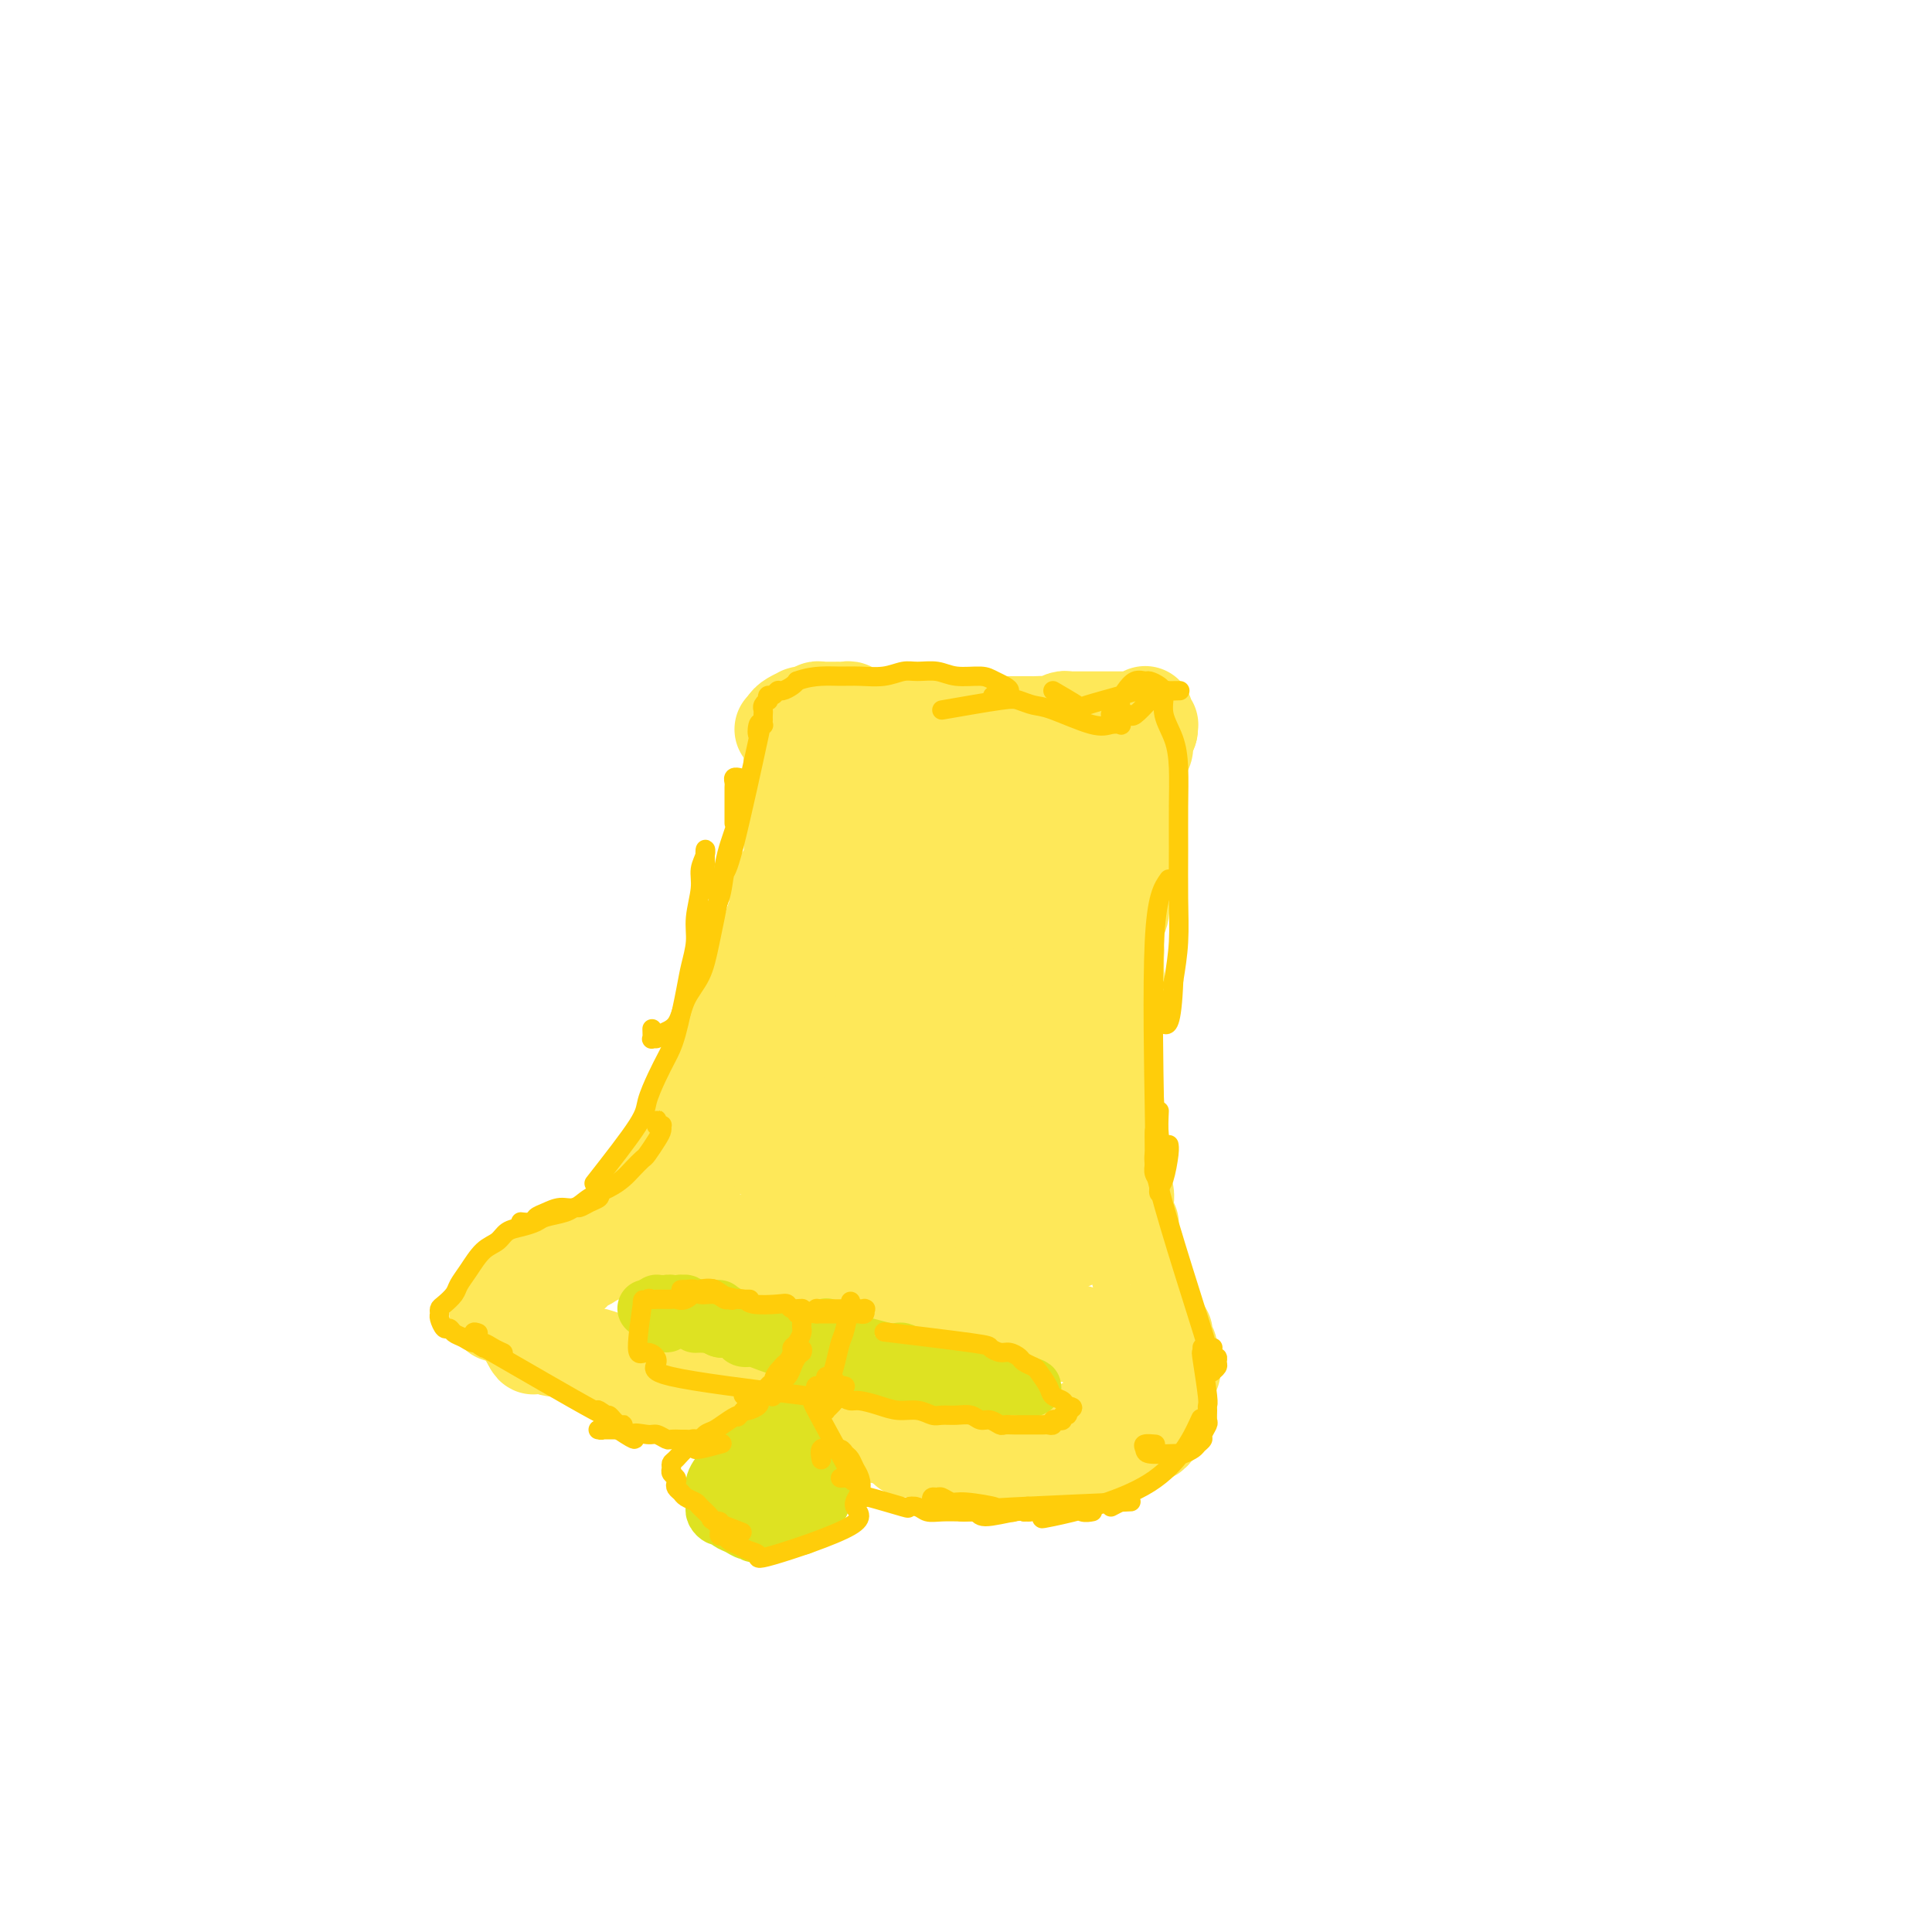 <svg viewBox='0 0 400 400' version='1.1' xmlns='http://www.w3.org/2000/svg' xmlns:xlink='http://www.w3.org/1999/xlink'><g fill='none' stroke='#FEE859' stroke-width='20' stroke-linecap='round' stroke-linejoin='round'><path d='M103,272c0.424,0.001 0.847,0.001 1,0c0.153,-0.001 0.034,-0.004 0,0c-0.034,0.004 0.017,0.016 0,0c-0.017,-0.016 -0.102,-0.060 0,0c0.102,0.060 0.393,0.225 1,0c0.607,-0.225 1.531,-0.841 2,-1c0.469,-0.159 0.482,0.140 1,0c0.518,-0.140 1.542,-0.719 2,-1c0.458,-0.281 0.349,-0.264 1,-1c0.651,-0.736 2.061,-2.223 3,-3c0.939,-0.777 1.408,-0.842 2,-1c0.592,-0.158 1.308,-0.408 2,-1c0.692,-0.592 1.359,-1.527 2,-2c0.641,-0.473 1.256,-0.484 2,-1c0.744,-0.516 1.618,-1.538 2,-2c0.382,-0.462 0.273,-0.364 1,-1c0.727,-0.636 2.289,-2.006 3,-3c0.711,-0.994 0.572,-1.614 1,-2c0.428,-0.386 1.423,-0.539 2,-1c0.577,-0.461 0.736,-1.229 1,-2c0.264,-0.771 0.634,-1.543 1,-2c0.366,-0.457 0.728,-0.598 1,-1c0.272,-0.402 0.454,-1.066 1,-2c0.546,-0.934 1.455,-2.137 2,-3c0.545,-0.863 0.726,-1.384 1,-2c0.274,-0.616 0.640,-1.327 1,-2c0.360,-0.673 0.712,-1.307 1,-2c0.288,-0.693 0.511,-1.445 1,-2c0.489,-0.555 1.245,-0.912 2,-2c0.755,-1.088 1.511,-2.908 2,-4c0.489,-1.092 0.711,-1.455 1,-2c0.289,-0.545 0.644,-1.273 1,-2'/><path d='M147,224c3.163,-5.354 3.071,-4.740 3,-5c-0.071,-0.260 -0.120,-1.396 0,-2c0.120,-0.604 0.410,-0.676 1,-2c0.590,-1.324 1.482,-3.898 2,-5c0.518,-1.102 0.663,-0.731 1,-1c0.337,-0.269 0.865,-1.178 1,-2c0.135,-0.822 -0.123,-1.558 0,-2c0.123,-0.442 0.625,-0.590 1,-1c0.375,-0.410 0.621,-1.082 1,-2c0.379,-0.918 0.890,-2.081 1,-3c0.110,-0.919 -0.182,-1.593 0,-2c0.182,-0.407 0.837,-0.545 1,-1c0.163,-0.455 -0.167,-1.225 0,-2c0.167,-0.775 0.830,-1.556 1,-2c0.170,-0.444 -0.152,-0.552 0,-1c0.152,-0.448 0.777,-1.237 1,-2c0.223,-0.763 0.045,-1.500 0,-2c-0.045,-0.500 0.043,-0.763 0,-1c-0.043,-0.237 -0.218,-0.449 0,-1c0.218,-0.551 0.829,-1.443 1,-2c0.171,-0.557 -0.098,-0.779 0,-1c0.098,-0.221 0.562,-0.441 1,-1c0.438,-0.559 0.849,-1.458 1,-2c0.151,-0.542 0.040,-0.727 0,-1c-0.040,-0.273 -0.011,-0.636 0,-1c0.011,-0.364 0.003,-0.731 0,-1c-0.003,-0.269 -0.001,-0.439 0,-1c0.001,-0.561 0.000,-1.511 0,-2c-0.000,-0.489 -0.000,-0.516 0,-1c0.000,-0.484 0.000,-1.424 0,-2c-0.000,-0.576 -0.000,-0.788 0,-1'/><path d='M164,169c0.729,-4.008 0.052,-0.527 0,0c-0.052,0.527 0.522,-1.901 1,-3c0.478,-1.099 0.860,-0.868 1,-1c0.140,-0.132 0.037,-0.627 0,-1c-0.037,-0.373 -0.010,-0.626 0,-1c0.010,-0.374 0.002,-0.870 0,-1c-0.002,-0.130 0.000,0.105 0,0c-0.000,-0.105 -0.003,-0.549 0,-1c0.003,-0.451 0.011,-0.908 0,-1c-0.011,-0.092 -0.041,0.182 0,0c0.041,-0.182 0.155,-0.819 0,-1c-0.155,-0.181 -0.577,0.096 -1,0c-0.423,-0.096 -0.845,-0.565 -1,-1c-0.155,-0.435 -0.041,-0.837 0,-1c0.041,-0.163 0.011,-0.086 0,0c-0.011,0.086 -0.003,0.183 0,0c0.003,-0.183 0.001,-0.645 0,-1c-0.001,-0.355 -0.000,-0.603 0,-1c0.000,-0.397 0.000,-0.944 0,-1c-0.000,-0.056 -0.000,0.377 0,0c0.000,-0.377 0.000,-1.565 0,-2c-0.000,-0.435 -0.000,-0.117 0,0c0.000,0.117 0.000,0.031 0,0c-0.000,-0.031 -0.000,-0.008 0,0c0.000,0.008 0.000,0.002 0,0c-0.000,-0.002 -0.000,-0.001 0,0c0.000,0.001 0.000,0.000 0,0'/><path d='M164,152c0.000,-2.856 0.001,-1.497 0,-1c-0.001,0.497 -0.003,0.133 0,0c0.003,-0.133 0.010,-0.036 0,0c-0.010,0.036 -0.037,0.010 0,0c0.037,-0.010 0.140,-0.003 0,0c-0.140,0.003 -0.521,0.001 -1,0c-0.479,-0.001 -1.057,-0.000 -1,0c0.057,0.000 0.747,0.000 1,0c0.253,-0.000 0.068,-0.000 0,0c-0.068,0.000 -0.018,0.000 0,0c0.018,-0.000 0.005,-0.000 0,0c-0.005,0.000 -0.001,0.000 0,0c0.001,-0.000 0.000,-0.000 0,0c-0.000,0.000 -0.000,0.000 0,0c0.000,-0.000 0.000,-0.000 0,0c-0.000,0.000 -0.000,0.000 0,0c0.000,-0.000 0.000,-0.000 0,0c-0.000,0.000 -0.000,0.000 0,0c0.000,-0.000 0.000,-0.000 0,0'/><path d='M163,151c-0.155,-0.155 -0.041,-0.041 0,0c0.041,0.041 0.011,0.011 0,0c-0.011,-0.011 -0.003,-0.003 0,0c0.003,0.003 0.001,0.001 0,0c-0.001,-0.001 -0.000,-0.000 0,0c0.000,0.000 0.000,0.000 0,0c-0.000,-0.000 -0.000,-0.000 0,0c0.000,0.000 0.000,0.000 0,0c-0.000,-0.000 -0.000,-0.000 0,0c0.000,0.000 0.000,0.000 0,0c-0.000,-0.000 -0.000,-0.000 0,0c0.000,0.000 0.000,0.000 0,0c-0.000,-0.000 -0.000,-0.000 0,0c0.000,0.000 0.000,0.000 0,0'/><path d='M163,151c0.000,0.000 0.000,0.000 0,0c0.000,-0.000 0.000,-0.000 0,0c0.000,0.000 0.000,0.000 0,0c0.000,-0.000 0.000,-0.000 0,0c0.000,0.000 0.000,0.001 0,0c0.000,-0.001 0.000,-0.004 0,0c0.000,0.004 0.000,0.015 0,0c0.000,-0.015 0.000,-0.057 0,0c0.000,0.057 0.000,0.211 0,0c0.000,-0.211 0.000,-0.789 0,-1c-0.000,-0.211 0.000,-0.057 0,0c0.000,0.057 0.000,0.015 0,0c0.000,-0.015 -0.000,-0.004 0,0c0.000,0.004 0.000,0.001 0,0c0.000,-0.001 0.000,-0.000 0,0c0.000,0.000 0.000,0.000 0,0c0.000,-0.000 0.000,-0.000 0,0'/><path d='M163,150c0.105,-0.321 0.367,-0.622 1,-1c0.633,-0.378 1.638,-0.833 2,-1c0.362,-0.167 0.082,-0.045 0,0c-0.082,0.045 0.035,0.012 0,0c-0.035,-0.012 -0.220,-0.002 0,0c0.220,0.002 0.847,-0.003 1,0c0.153,0.003 -0.166,0.015 0,0c0.166,-0.015 0.818,-0.057 1,0c0.182,0.057 -0.106,0.211 0,0c0.106,-0.211 0.606,-0.789 1,-1c0.394,-0.211 0.683,-0.057 1,0c0.317,0.057 0.662,0.015 1,0c0.338,-0.015 0.668,-0.005 1,0c0.332,0.005 0.666,0.005 1,0c0.334,-0.005 0.667,-0.016 1,0c0.333,0.016 0.667,0.060 1,0c0.333,-0.060 0.667,-0.222 1,0c0.333,0.222 0.667,0.829 1,1c0.333,0.171 0.667,-0.094 1,0c0.333,0.094 0.667,0.547 1,1'/><path d='M179,149c1.741,0.309 1.093,0.083 1,0c-0.093,-0.083 0.370,-0.023 1,0c0.630,0.023 1.426,0.010 2,0c0.574,-0.010 0.927,-0.017 1,0c0.073,0.017 -0.135,0.057 0,0c0.135,-0.057 0.614,-0.211 1,0c0.386,0.211 0.680,0.789 1,1c0.320,0.211 0.665,0.057 1,0c0.335,-0.057 0.658,-0.015 1,0c0.342,0.015 0.702,0.004 1,0c0.298,-0.004 0.534,-0.001 1,0c0.466,0.001 1.161,0.000 1,0c-0.161,-0.000 -1.179,-0.000 0,0c1.179,0.000 4.553,0.000 6,0c1.447,-0.000 0.965,-0.000 1,0c0.035,0.000 0.586,0.000 1,0c0.414,-0.000 0.692,-0.000 1,0c0.308,0.000 0.646,0.000 1,0c0.354,-0.000 0.725,-0.000 1,0c0.275,0.000 0.455,0.000 1,0c0.545,-0.000 1.454,-0.000 2,0c0.546,0.000 0.727,0.000 1,0c0.273,-0.000 0.636,-0.000 1,0c0.364,0.000 0.727,0.000 1,0c0.273,-0.000 0.455,-0.000 1,0c0.545,0.000 1.455,0.000 2,0c0.545,-0.000 0.727,-0.000 1,0c0.273,0.000 0.636,0.000 1,0'/><path d='M213,150c5.600,0.159 2.600,0.057 2,0c-0.600,-0.057 1.200,-0.068 2,0c0.800,0.068 0.600,0.214 1,0c0.400,-0.214 1.402,-0.789 2,-1c0.598,-0.211 0.794,-0.056 1,0c0.206,0.056 0.424,0.015 1,0c0.576,-0.015 1.511,-0.004 2,0c0.489,0.004 0.532,0.001 1,0c0.468,-0.001 1.361,-0.000 2,0c0.639,0.000 1.022,0.000 1,0c-0.022,-0.000 -0.451,-0.000 0,0c0.451,0.000 1.780,0.000 2,0c0.220,-0.000 -0.669,-0.000 0,0c0.669,0.000 2.896,0.001 4,0c1.104,-0.001 1.084,-0.004 1,0c-0.084,0.004 -0.233,0.015 0,0c0.233,-0.015 0.847,-0.056 1,0c0.153,0.056 -0.155,0.211 0,0c0.155,-0.211 0.773,-0.786 1,-1c0.227,-0.214 0.065,-0.068 0,0c-0.065,0.068 -0.031,0.056 0,0c0.031,-0.056 0.061,-0.156 0,0c-0.061,0.156 -0.212,0.568 0,1c0.212,0.432 0.788,0.886 1,1c0.212,0.114 0.061,-0.110 0,0c-0.061,0.110 -0.030,0.555 0,1'/><path d='M238,151c-0.073,0.699 -0.754,0.947 -1,1c-0.246,0.053 -0.056,-0.088 0,0c0.056,0.088 -0.023,0.405 0,1c0.023,0.595 0.146,1.469 0,2c-0.146,0.531 -0.561,0.720 -1,1c-0.439,0.280 -0.902,0.652 -1,1c-0.098,0.348 0.170,0.672 0,1c-0.170,0.328 -0.778,0.660 -1,1c-0.222,0.340 -0.060,0.689 0,1c0.060,0.311 0.016,0.583 0,1c-0.016,0.417 -0.004,0.980 0,1c0.004,0.020 0.001,-0.504 0,1c-0.001,1.504 0.001,5.037 0,7c-0.001,1.963 -0.004,2.356 0,3c0.004,0.644 0.015,1.538 0,2c-0.015,0.462 -0.056,0.490 0,1c0.056,0.510 0.207,1.501 0,2c-0.207,0.499 -0.773,0.505 -1,1c-0.227,0.495 -0.114,1.480 0,2c0.114,0.520 0.228,0.576 0,1c-0.228,0.424 -0.797,1.217 -1,2c-0.203,0.783 -0.040,1.556 0,2c0.040,0.444 -0.042,0.558 0,1c0.042,0.442 0.207,1.211 0,2c-0.207,0.789 -0.787,1.597 -1,2c-0.213,0.403 -0.061,0.401 0,1c0.061,0.599 0.030,1.800 0,3'/><path d='M231,195c-0.464,5.837 -0.123,2.930 0,2c0.123,-0.930 0.029,0.116 0,1c-0.029,0.884 0.006,1.607 0,2c-0.006,0.393 -0.054,0.458 0,1c0.054,0.542 0.211,1.563 0,2c-0.211,0.437 -0.788,0.291 -1,1c-0.212,0.709 -0.057,2.272 0,3c0.057,0.728 0.015,0.621 0,1c-0.015,0.379 -0.005,1.244 0,2c0.005,0.756 0.005,1.404 0,2c-0.005,0.596 -0.015,1.140 0,2c0.015,0.860 0.057,2.035 0,2c-0.057,-0.035 -0.211,-1.282 0,1c0.211,2.282 0.789,8.091 1,11c0.211,2.909 0.056,2.916 0,3c-0.056,0.084 -0.011,0.245 0,1c0.011,0.755 -0.011,2.103 0,3c0.011,0.897 0.056,1.342 0,2c-0.056,0.658 -0.212,1.528 0,2c0.212,0.472 0.793,0.545 1,1c0.207,0.455 0.041,1.291 0,2c-0.041,0.709 0.041,1.289 0,2c-0.041,0.711 -0.207,1.551 0,2c0.207,0.449 0.786,0.505 1,1c0.214,0.495 0.061,1.427 0,2c-0.061,0.573 -0.031,0.786 0,1'/><path d='M233,250c0.532,9.383 0.861,5.340 1,4c0.139,-1.340 0.089,0.021 0,1c-0.089,0.979 -0.216,1.575 0,2c0.216,0.425 0.776,0.677 1,1c0.224,0.323 0.111,0.716 0,1c-0.111,0.284 -0.222,0.458 0,1c0.222,0.542 0.777,1.452 1,2c0.223,0.548 0.115,0.736 0,1c-0.115,0.264 -0.237,0.606 0,1c0.237,0.394 0.834,0.841 1,1c0.166,0.159 -0.100,0.032 0,1c0.100,0.968 0.567,3.033 1,4c0.433,0.967 0.833,0.836 1,1c0.167,0.164 0.101,0.622 0,1c-0.101,0.378 -0.237,0.675 0,1c0.237,0.325 0.848,0.678 1,1c0.152,0.322 -0.155,0.612 0,1c0.155,0.388 0.773,0.874 1,1c0.227,0.126 0.065,-0.107 0,0c-0.065,0.107 -0.031,0.555 0,1c0.031,0.445 0.061,0.889 0,1c-0.061,0.111 -0.212,-0.110 0,0c0.212,0.110 0.789,0.551 1,1c0.211,0.449 0.057,0.905 0,1c-0.057,0.095 -0.015,-0.170 0,0c0.015,0.170 0.004,0.777 0,1c-0.004,0.223 -0.001,0.064 0,0c0.001,-0.064 0.001,-0.032 0,0'/><path d='M242,281c1.397,5.022 0.388,2.078 0,1c-0.388,-1.078 -0.155,-0.289 0,0c0.155,0.289 0.234,0.077 0,0c-0.234,-0.077 -0.780,-0.021 -1,0c-0.220,0.021 -0.114,0.006 0,0c0.114,-0.006 0.237,-0.001 0,0c-0.237,0.001 -0.833,0.000 -1,0c-0.167,-0.000 0.094,0.001 0,0c-0.094,-0.001 -0.543,-0.003 -1,0c-0.457,0.003 -0.920,0.012 -1,0c-0.080,-0.012 0.224,-0.044 0,0c-0.224,0.044 -0.977,0.166 -2,0c-1.023,-0.166 -2.316,-0.619 -3,-1c-0.684,-0.381 -0.760,-0.690 -1,-1c-0.240,-0.310 -0.642,-0.623 -1,-1c-0.358,-0.377 -0.670,-0.819 -1,-1c-0.330,-0.181 -0.679,-0.101 -1,0c-0.321,0.101 -0.615,0.224 -1,0c-0.385,-0.224 -0.862,-0.796 -1,-1c-0.138,-0.204 0.061,-0.041 0,0c-0.061,0.041 -0.384,-0.041 -1,0c-0.616,0.041 -1.527,0.203 -2,0c-0.473,-0.203 -0.508,-0.773 -1,-1c-0.492,-0.227 -1.441,-0.112 -2,0c-0.559,0.112 -0.727,0.223 -1,0c-0.273,-0.223 -0.649,-0.778 -1,-1c-0.351,-0.222 -0.675,-0.111 -1,0'/><path d='M218,275c-4.361,-1.095 -3.262,-0.833 -3,-1c0.262,-0.167 -0.311,-0.763 -1,-1c-0.689,-0.237 -1.493,-0.115 -2,0c-0.507,0.115 -0.715,0.224 -1,0c-0.285,-0.224 -0.646,-0.782 -1,-1c-0.354,-0.218 -0.701,-0.096 -1,0c-0.299,0.096 -0.550,0.166 -1,0c-0.450,-0.166 -1.098,-0.566 -2,-1c-0.902,-0.434 -2.057,-0.901 -3,-1c-0.943,-0.099 -1.675,0.169 -2,0c-0.325,-0.169 -0.243,-0.777 -1,-1c-0.757,-0.223 -2.352,-0.063 -3,0c-0.648,0.063 -0.349,0.028 -1,0c-0.651,-0.028 -2.254,-0.050 -3,0c-0.746,0.050 -0.637,0.172 -1,0c-0.363,-0.172 -1.197,-0.639 -2,-1c-0.803,-0.361 -1.573,-0.618 -2,-1c-0.427,-0.382 -0.509,-0.890 -1,-1c-0.491,-0.110 -1.390,0.178 -2,0c-0.610,-0.178 -0.930,-0.821 -2,-1c-1.070,-0.179 -2.891,0.107 -4,0c-1.109,-0.107 -1.506,-0.607 -2,-1c-0.494,-0.393 -1.083,-0.679 -2,-1c-0.917,-0.321 -2.161,-0.677 -3,-1c-0.839,-0.323 -1.273,-0.612 -2,-1c-0.727,-0.388 -1.745,-0.874 -3,-1c-1.255,-0.126 -2.745,0.110 -4,0c-1.255,-0.110 -2.275,-0.566 -3,-1c-0.725,-0.434 -1.157,-0.848 -2,-1c-0.843,-0.152 -2.098,-0.044 -3,0c-0.902,0.044 -1.451,0.022 -2,0'/><path d='M153,258c-10.401,-2.856 -3.904,-1.497 -2,-1c1.904,0.497 -0.784,0.133 -3,0c-2.216,-0.133 -3.959,-0.036 -5,0c-1.041,0.036 -1.381,0.010 -2,0c-0.619,-0.010 -1.518,-0.003 -2,0c-0.482,0.003 -0.547,0.002 -1,0c-0.453,-0.002 -1.295,-0.007 -2,0c-0.705,0.007 -1.273,0.025 -2,0c-0.727,-0.025 -1.613,-0.094 -2,0c-0.387,0.094 -0.274,0.350 -2,1c-1.726,0.650 -5.292,1.695 -7,2c-1.708,0.305 -1.557,-0.128 -2,0c-0.443,0.128 -1.481,0.818 -2,1c-0.519,0.182 -0.520,-0.145 -1,0c-0.480,0.145 -1.438,0.761 -2,1c-0.562,0.239 -0.728,0.102 -1,0c-0.272,-0.102 -0.650,-0.167 -1,0c-0.350,0.167 -0.671,0.566 -1,1c-0.329,0.434 -0.664,0.903 -1,1c-0.336,0.097 -0.672,-0.177 -1,0c-0.328,0.177 -0.649,0.804 -1,1c-0.351,0.196 -0.733,-0.040 -1,0c-0.267,0.040 -0.418,0.357 -1,1c-0.582,0.643 -1.595,1.612 -2,2c-0.405,0.388 -0.203,0.194 0,0'/><path d='M106,268c-4.087,1.928 -1.305,1.249 0,1c1.305,-0.249 1.134,-0.068 1,0c-0.134,0.068 -0.232,0.022 0,0c0.232,-0.022 0.794,-0.020 1,0c0.206,0.020 0.055,0.058 0,0c-0.055,-0.058 -0.014,-0.213 0,0c0.014,0.213 -0.000,0.793 0,1c0.000,0.207 0.014,0.040 0,0c-0.014,-0.040 -0.056,0.046 0,0c0.056,-0.046 0.211,-0.224 0,0c-0.211,0.224 -0.788,0.848 -1,1c-0.212,0.152 -0.058,-0.170 0,0c0.058,0.170 0.020,0.833 0,1c-0.020,0.167 -0.020,-0.162 0,0c0.020,0.162 0.062,0.813 0,1c-0.062,0.187 -0.228,-0.091 0,0c0.228,0.091 0.848,0.552 1,1c0.152,0.448 -0.166,0.883 0,1c0.166,0.117 0.814,-0.084 1,0c0.186,0.084 -0.090,0.453 0,1c0.090,0.547 0.545,1.274 1,2'/><path d='M110,278c0.688,1.488 0.408,0.206 1,0c0.592,-0.206 2.057,0.662 3,1c0.943,0.338 1.365,0.147 2,0c0.635,-0.147 1.484,-0.249 2,0c0.516,0.249 0.697,0.850 1,1c0.303,0.150 0.726,-0.149 1,0c0.274,0.149 0.398,0.748 1,1c0.602,0.252 1.681,0.158 2,0c0.319,-0.158 -0.122,-0.378 1,0c1.122,0.378 3.806,1.355 5,2c1.194,0.645 0.899,0.956 1,1c0.101,0.044 0.599,-0.181 1,0c0.401,0.181 0.704,0.766 1,1c0.296,0.234 0.586,0.115 1,0c0.414,-0.115 0.951,-0.228 1,0c0.049,0.228 -0.390,0.797 0,1c0.390,0.203 1.610,0.039 2,0c0.390,-0.039 -0.050,0.046 0,0c0.050,-0.046 0.590,-0.222 1,0c0.410,0.222 0.691,0.843 1,1c0.309,0.157 0.646,-0.151 1,0c0.354,0.151 0.724,0.762 1,1c0.276,0.238 0.459,0.102 1,0c0.541,-0.102 1.440,-0.172 2,0c0.560,0.172 0.780,0.586 1,1'/><path d='M144,289c5.681,1.719 2.885,0.517 2,0c-0.885,-0.517 0.143,-0.349 1,0c0.857,0.349 1.543,0.878 2,1c0.457,0.122 0.686,-0.165 1,0c0.314,0.165 0.713,0.780 1,1c0.287,0.220 0.461,0.045 1,0c0.539,-0.045 1.443,0.041 2,0c0.557,-0.041 0.767,-0.208 1,0c0.233,0.208 0.489,0.791 1,1c0.511,0.209 1.277,0.045 2,0c0.723,-0.045 1.402,0.030 2,0c0.598,-0.030 1.116,-0.166 1,0c-0.116,0.166 -0.865,0.633 0,1c0.865,0.367 3.345,0.633 5,1c1.655,0.367 2.485,0.834 3,1c0.515,0.166 0.714,0.030 1,0c0.286,-0.030 0.658,0.045 1,0c0.342,-0.045 0.655,-0.209 1,0c0.345,0.209 0.722,0.792 1,1c0.278,0.208 0.456,0.042 1,0c0.544,-0.042 1.455,0.041 2,0c0.545,-0.041 0.723,-0.207 1,0c0.277,0.207 0.651,0.788 1,1c0.349,0.212 0.671,0.057 1,0c0.329,-0.057 0.666,-0.015 1,0c0.334,0.015 0.667,0.004 1,0c0.333,-0.004 0.667,-0.002 1,0'/><path d='M182,297c5.997,1.177 1.988,0.119 1,0c-0.988,-0.119 1.045,0.700 2,1c0.955,0.300 0.833,0.079 1,0c0.167,-0.079 0.622,-0.017 1,0c0.378,0.017 0.679,-0.009 1,0c0.321,0.009 0.663,0.055 1,0c0.337,-0.055 0.668,-0.211 1,0c0.332,0.211 0.665,0.789 1,1c0.335,0.211 0.671,0.057 1,0c0.329,-0.057 0.652,-0.015 1,0c0.348,0.015 0.723,0.004 1,0c0.277,-0.004 0.456,-0.002 1,0c0.544,0.002 1.453,0.004 2,0c0.547,-0.004 0.730,-0.015 1,0c0.270,0.015 0.625,0.057 1,0c0.375,-0.057 0.769,-0.211 1,0c0.231,0.211 0.300,0.789 1,1c0.700,0.211 2.033,0.057 3,0c0.967,-0.057 1.569,-0.015 2,0c0.431,0.015 0.692,0.004 1,0c0.308,-0.004 0.664,-0.002 1,0c0.336,0.002 0.653,0.004 1,0c0.347,-0.004 0.723,-0.015 1,0c0.277,0.015 0.455,0.057 1,0c0.545,-0.057 1.455,-0.211 2,0c0.545,0.211 0.723,0.789 1,1c0.277,0.211 0.651,0.057 1,0c0.349,-0.057 0.671,-0.015 1,0c0.329,0.015 0.665,0.004 1,0c0.335,-0.004 0.667,-0.002 1,0'/><path d='M218,301c5.954,0.619 2.838,0.166 2,0c-0.838,-0.166 0.602,-0.045 1,0c0.398,0.045 -0.244,0.013 0,0c0.244,-0.013 1.376,-0.008 2,0c0.624,0.008 0.742,0.017 1,0c0.258,-0.017 0.657,-0.061 1,0c0.343,0.061 0.631,0.228 2,0c1.369,-0.228 3.820,-0.850 5,-1c1.180,-0.150 1.089,0.171 1,0c-0.089,-0.171 -0.178,-0.834 0,-1c0.178,-0.166 0.621,0.166 1,0c0.379,-0.166 0.693,-0.828 1,-1c0.307,-0.172 0.608,0.147 1,0c0.392,-0.147 0.874,-0.761 1,-1c0.126,-0.239 -0.106,-0.103 0,0c0.106,0.103 0.549,0.172 1,0c0.451,-0.172 0.909,-0.586 1,-1c0.091,-0.414 -0.186,-0.829 0,-1c0.186,-0.171 0.834,-0.098 1,0c0.166,0.098 -0.151,0.222 0,0c0.151,-0.222 0.772,-0.791 1,-1c0.228,-0.209 0.065,-0.060 0,0c-0.065,0.060 -0.033,0.030 0,0'/><path d='M241,294c1.171,-0.928 -0.403,-0.248 -1,0c-0.597,0.248 -0.217,0.066 0,0c0.217,-0.066 0.270,-0.015 0,0c-0.270,0.015 -0.865,-0.006 -1,0c-0.135,0.006 0.189,0.040 0,0c-0.189,-0.040 -0.892,-0.154 -1,0c-0.108,0.154 0.378,0.576 0,1c-0.378,0.424 -1.621,0.849 -2,1c-0.379,0.151 0.105,0.026 0,0c-0.105,-0.026 -0.798,0.045 -1,0c-0.202,-0.045 0.086,-0.208 0,0c-0.086,0.208 -0.548,0.787 -1,1c-0.452,0.213 -0.895,0.061 -1,0c-0.105,-0.061 0.127,-0.031 0,0c-0.127,0.031 -0.612,0.065 -1,0c-0.388,-0.065 -0.680,-0.228 -1,0c-0.320,0.228 -0.668,0.846 -1,1c-0.332,0.154 -0.648,-0.156 -1,0c-0.352,0.156 -0.741,0.778 -1,1c-0.259,0.222 -0.388,0.046 -1,0c-0.612,-0.046 -1.708,0.040 -2,0c-0.292,-0.040 0.220,-0.207 0,0c-0.220,0.207 -1.172,0.788 -2,1c-0.828,0.212 -1.531,0.057 -2,0c-0.469,-0.057 -0.703,-0.015 -1,0c-0.297,0.015 -0.656,0.004 -1,0c-0.344,-0.004 -0.672,-0.002 -1,0'/><path d='M218,300c-3.769,0.944 -1.692,0.306 -1,0c0.692,-0.306 0.001,-0.278 -1,0c-1.001,0.278 -2.310,0.807 -3,1c-0.690,0.193 -0.762,0.052 -1,0c-0.238,-0.052 -0.644,-0.013 -1,0c-0.356,0.013 -0.663,-0.000 -1,0c-0.337,0.000 -0.702,0.014 -1,0c-0.298,-0.014 -0.527,-0.057 -1,0c-0.473,0.057 -1.188,0.215 -2,0c-0.812,-0.215 -1.719,-0.804 -2,-1c-0.281,-0.196 0.064,-0.000 0,0c-0.064,0.000 -0.538,-0.195 -2,0c-1.462,0.195 -3.911,0.781 -5,1c-1.089,0.219 -0.817,0.073 -1,0c-0.183,-0.073 -0.819,-0.072 -1,0c-0.181,0.072 0.093,0.215 0,0c-0.093,-0.215 -0.554,-0.790 -1,-1c-0.446,-0.210 -0.876,-0.056 -1,0c-0.124,0.056 0.058,0.015 0,0c-0.058,-0.015 -0.355,-0.004 -1,0c-0.645,0.004 -1.637,0.001 -2,0c-0.363,-0.001 -0.097,-0.000 0,0c0.097,0.000 0.026,0.000 0,0c-0.026,-0.000 -0.007,-0.000 0,0c0.007,0.000 0.004,0.000 0,0'/><path d='M190,300c-4.318,0.000 -1.113,0.000 0,0c1.113,-0.000 0.134,-0.000 0,0c-0.134,0.000 0.578,0.001 1,0c0.422,-0.001 0.555,-0.003 1,0c0.445,0.003 1.201,0.012 1,0c-0.201,-0.012 -1.361,-0.046 2,0c3.361,0.046 11.243,0.171 16,0c4.757,-0.171 6.389,-0.638 8,-1c1.611,-0.362 3.201,-0.618 4,-1c0.799,-0.382 0.806,-0.891 1,-1c0.194,-0.109 0.574,0.181 1,0c0.426,-0.181 0.899,-0.833 1,-1c0.101,-0.167 -0.169,0.151 0,0c0.169,-0.151 0.777,-0.773 1,-1c0.223,-0.227 0.060,-0.061 0,0c-0.060,0.061 -0.016,0.016 0,0c0.016,-0.016 0.005,-0.005 0,0c-0.005,0.005 -0.002,0.002 0,0'/><path d='M227,295c0.768,-0.680 -1.311,-0.378 -2,0c-0.689,0.378 0.011,0.834 0,1c-0.011,0.166 -0.734,0.044 -1,0c-0.266,-0.044 -0.074,-0.009 0,0c0.074,0.009 0.030,-0.008 0,0c-0.030,0.008 -0.047,0.041 0,0c0.047,-0.041 0.157,-0.155 0,0c-0.157,0.155 -0.581,0.580 -1,1c-0.419,0.420 -0.834,0.834 -1,1c-0.166,0.166 -0.083,0.083 0,0'/></g>
<g fill='none' stroke='#DEE222' stroke-width='12' stroke-linecap='round' stroke-linejoin='round'><path d='M138,274c-0.008,-0.422 -0.016,-0.844 0,-1c0.016,-0.156 0.057,-0.045 0,0c-0.057,0.045 -0.211,0.026 0,0c0.211,-0.026 0.789,-0.058 1,0c0.211,0.058 0.057,0.208 0,0c-0.057,-0.208 -0.016,-0.773 0,-1c0.016,-0.227 0.005,-0.117 0,0c-0.005,0.117 -0.006,0.242 0,0c0.006,-0.242 0.018,-0.849 0,-1c-0.018,-0.151 -0.065,0.156 0,0c0.065,-0.156 0.242,-0.774 0,-1c-0.242,-0.226 -0.902,-0.061 -1,0c-0.098,0.061 0.366,0.016 0,0c-0.366,-0.016 -1.562,-0.004 -2,0c-0.438,0.004 -0.117,0.001 0,0c0.117,-0.001 0.031,-0.000 0,0c-0.031,0.000 -0.008,0.000 0,0c0.008,-0.000 0.002,0.000 0,0c-0.002,-0.000 -0.001,-0.001 0,0c0.001,0.001 0.001,0.004 0,0c-0.001,-0.004 -0.004,-0.015 0,0c0.004,0.015 0.015,0.057 0,0c-0.015,-0.057 -0.056,-0.211 0,0c0.056,0.211 0.207,0.788 0,1c-0.207,0.212 -0.774,0.061 -1,0c-0.226,-0.061 -0.113,-0.030 0,0'/><path d='M135,271c-0.845,0.000 -0.958,0.000 -1,0c-0.042,-0.000 -0.013,-0.001 0,0c0.013,0.001 0.010,0.004 0,0c-0.010,-0.004 -0.028,-0.015 0,0c0.028,0.015 0.100,0.056 0,0c-0.100,-0.056 -0.374,-0.207 0,0c0.374,0.207 1.394,0.774 2,1c0.606,0.226 0.796,0.113 1,0c0.204,-0.113 0.423,-0.226 1,0c0.577,0.226 1.514,0.792 2,1c0.486,0.208 0.523,0.060 1,0c0.477,-0.060 1.396,-0.030 2,0c0.604,0.030 0.894,0.061 1,0c0.106,-0.061 0.028,-0.212 0,0c-0.028,0.212 -0.004,0.789 0,1c0.004,0.211 -0.010,0.057 0,0c0.010,-0.057 0.043,-0.016 0,0c-0.043,0.016 -0.162,0.008 0,0c0.162,-0.008 0.607,-0.016 1,0c0.393,0.016 0.735,0.057 1,0c0.265,-0.057 0.452,-0.211 1,0c0.548,0.211 1.456,0.789 2,1c0.544,0.211 0.723,0.057 1,0c0.277,-0.057 0.652,-0.015 1,0c0.348,0.015 0.671,0.004 1,0c0.329,-0.004 0.666,-0.001 1,0c0.334,0.001 0.667,0.001 1,0'/><path d='M154,275c3.118,0.615 1.413,0.151 1,0c-0.413,-0.151 0.465,0.011 1,0c0.535,-0.011 0.728,-0.195 1,0c0.272,0.195 0.622,0.770 1,1c0.378,0.230 0.784,0.114 1,0c0.216,-0.114 0.243,-0.226 1,0c0.757,0.226 2.244,0.792 3,1c0.756,0.208 0.780,0.060 1,0c0.220,-0.060 0.636,-0.030 1,0c0.364,0.030 0.678,0.061 1,0c0.322,-0.061 0.653,-0.213 1,0c0.347,0.213 0.710,0.790 1,1c0.290,0.210 0.509,0.054 1,0c0.491,-0.054 1.256,-0.007 2,0c0.744,0.007 1.467,-0.026 2,0c0.533,0.026 0.877,0.111 1,0c0.123,-0.111 0.024,-0.417 2,0c1.976,0.417 6.025,1.558 8,2c1.975,0.442 1.874,0.185 2,0c0.126,-0.185 0.477,-0.297 1,0c0.523,0.297 1.218,1.003 1,1c-0.218,-0.003 -1.348,-0.715 2,0c3.348,0.715 11.174,2.858 19,5'/><path d='M209,286c8.751,1.928 3.130,1.249 1,1c-2.130,-0.249 -0.767,-0.067 0,0c0.767,0.067 0.938,0.018 1,0c0.062,-0.018 0.013,-0.005 0,0c-0.013,0.005 0.009,0.002 0,0c-0.009,-0.002 -0.050,-0.001 0,0c0.050,0.001 0.191,0.004 0,0c-0.191,-0.004 -0.715,-0.014 -1,0c-0.285,0.014 -0.331,0.052 0,0c0.331,-0.052 1.038,-0.195 -1,0c-2.038,0.195 -6.821,0.728 -9,1c-2.179,0.272 -1.752,0.284 -2,0c-0.248,-0.284 -1.169,-0.864 -2,-1c-0.831,-0.136 -1.571,0.174 -2,0c-0.429,-0.174 -0.548,-0.830 -1,-1c-0.452,-0.170 -1.238,0.147 -2,0c-0.762,-0.147 -1.500,-0.757 -2,-1c-0.500,-0.243 -0.760,-0.118 -1,0c-0.240,0.118 -0.459,0.228 -1,0c-0.541,-0.228 -1.405,-0.793 -2,-1c-0.595,-0.207 -0.922,-0.055 -1,0c-0.078,0.055 0.095,0.015 0,0c-0.095,-0.015 -0.456,-0.004 -1,0c-0.544,0.004 -1.272,0.002 -2,0'/><path d='M181,284c-3.134,-0.862 -1.470,-1.016 -1,-1c0.470,0.016 -0.254,0.201 -1,0c-0.746,-0.201 -1.513,-0.790 -2,-1c-0.487,-0.210 -0.694,-0.042 -1,0c-0.306,0.042 -0.712,-0.042 -1,0c-0.288,0.042 -0.457,0.208 -1,0c-0.543,-0.208 -1.458,-0.792 -2,-1c-0.542,-0.208 -0.710,-0.042 -1,0c-0.290,0.042 -0.703,-0.040 -1,0c-0.297,0.040 -0.478,0.200 -1,0c-0.522,-0.200 -1.385,-0.762 -2,-1c-0.615,-0.238 -0.981,-0.154 -1,0c-0.019,0.154 0.308,0.378 -1,0c-1.308,-0.378 -4.252,-1.359 -6,-2c-1.748,-0.641 -2.300,-0.943 -3,-1c-0.700,-0.057 -1.550,0.129 -2,0c-0.450,-0.129 -0.502,-0.574 -1,-1c-0.498,-0.426 -1.443,-0.832 -2,-1c-0.557,-0.168 -0.728,-0.098 -1,0c-0.272,0.098 -0.647,0.222 -1,0c-0.353,-0.222 -0.685,-0.791 -1,-1c-0.315,-0.209 -0.612,-0.059 -1,0c-0.388,0.059 -0.867,0.026 -1,0c-0.133,-0.026 0.080,-0.045 0,0c-0.080,0.045 -0.451,0.156 -1,0c-0.549,-0.156 -1.274,-0.578 -2,-1'/><path d='M143,273c-6.123,-1.718 -2.429,-0.513 -1,0c1.429,0.513 0.593,0.333 0,0c-0.593,-0.333 -0.943,-0.820 -1,-1c-0.057,-0.180 0.180,-0.052 0,0c-0.180,0.052 -0.776,0.027 -1,0c-0.224,-0.027 -0.074,-0.056 0,0c0.074,0.056 0.074,0.197 0,0c-0.074,-0.197 -0.223,-0.732 1,-1c1.223,-0.268 3.816,-0.268 5,0c1.184,0.268 0.958,0.804 1,1c0.042,0.196 0.352,0.051 1,0c0.648,-0.051 1.635,-0.010 2,0c0.365,0.010 0.109,-0.011 0,0c-0.109,0.011 -0.069,0.056 0,0c0.069,-0.056 0.169,-0.211 0,0c-0.169,0.211 -0.608,0.789 -1,1c-0.392,0.211 -0.739,0.057 -1,0c-0.261,-0.057 -0.438,-0.015 -1,0c-0.562,0.015 -1.510,0.004 -2,0c-0.490,-0.004 -0.523,-0.001 -1,0c-0.477,0.001 -1.398,0.000 -2,0c-0.602,-0.000 -0.886,-0.000 -1,0c-0.114,0.000 -0.057,0.000 0,0'/><path d='M141,273c-1.332,0.155 -0.160,0.043 0,0c0.160,-0.043 -0.690,-0.015 -1,0c-0.310,0.015 -0.080,0.018 0,0c0.080,-0.018 0.010,-0.057 0,0c-0.010,0.057 0.038,0.212 0,0c-0.038,-0.212 -0.164,-0.789 0,-1c0.164,-0.211 0.617,-0.057 1,0c0.383,0.057 0.696,0.016 1,0c0.304,-0.016 0.599,-0.008 1,0c0.401,0.008 0.907,0.016 1,0c0.093,-0.016 -0.229,-0.057 0,0c0.229,0.057 1.007,0.211 0,0c-1.007,-0.211 -3.799,-0.788 -5,-1c-1.201,-0.212 -0.811,-0.058 -1,0c-0.189,0.058 -0.958,0.019 -1,0c-0.042,-0.019 0.644,-0.019 1,0c0.356,0.019 0.383,0.057 1,0c0.617,-0.057 1.826,-0.211 3,0c1.174,0.211 2.315,0.786 3,1c0.685,0.214 0.916,0.068 1,0c0.084,-0.068 0.023,-0.057 0,0c-0.023,0.057 -0.006,0.159 0,0c0.006,-0.159 0.003,-0.580 0,-1'/><path d='M146,271c0.448,0.060 -1.933,0.211 -3,0c-1.067,-0.211 -0.820,-0.785 -1,-1c-0.180,-0.215 -0.789,-0.072 -1,0c-0.211,0.072 -0.026,0.072 0,0c0.026,-0.072 -0.109,-0.215 0,0c0.109,0.215 0.462,0.790 1,1c0.538,0.210 1.262,0.056 2,0c0.738,-0.056 1.492,-0.015 2,0c0.508,0.015 0.771,0.004 1,0c0.229,-0.004 0.426,-0.001 1,0c0.574,0.001 1.526,-0.001 0,0c-1.526,0.001 -5.530,0.004 -7,0c-1.470,-0.004 -0.405,-0.015 0,0c0.405,0.015 0.151,0.057 0,0c-0.151,-0.057 -0.200,-0.212 0,0c0.200,0.212 0.650,0.793 1,1c0.350,0.207 0.602,0.042 1,0c0.398,-0.042 0.942,0.040 1,0c0.058,-0.040 -0.369,-0.203 0,0c0.369,0.203 1.534,0.772 2,1c0.466,0.228 0.233,0.114 0,0'/></g>
<g fill='none' stroke='#FEE859' stroke-width='12' stroke-linecap='round' stroke-linejoin='round'><path d='M151,240c-0.087,-0.415 -0.174,-0.830 0,-1c0.174,-0.170 0.609,-0.093 1,0c0.391,0.093 0.738,0.204 1,0c0.262,-0.204 0.438,-0.722 1,-1c0.562,-0.278 1.509,-0.315 2,-1c0.491,-0.685 0.527,-2.018 1,-3c0.473,-0.982 1.384,-1.613 2,-2c0.616,-0.387 0.938,-0.530 1,-1c0.062,-0.470 -0.137,-1.267 0,-2c0.137,-0.733 0.611,-1.404 1,-2c0.389,-0.596 0.692,-1.119 1,-2c0.308,-0.881 0.619,-2.120 1,-3c0.381,-0.880 0.832,-1.401 1,-2c0.168,-0.599 0.053,-1.277 0,-2c-0.053,-0.723 -0.042,-1.490 0,-2c0.042,-0.510 0.116,-0.763 0,-1c-0.116,-0.237 -0.424,-0.459 0,-1c0.424,-0.541 1.578,-1.400 2,-2c0.422,-0.600 0.111,-0.942 0,-1c-0.111,-0.058 -0.022,0.169 0,0c0.022,-0.169 -0.021,-0.734 0,-1c0.021,-0.266 0.108,-0.232 0,0c-0.108,0.232 -0.410,0.663 -1,1c-0.590,0.337 -1.467,0.581 -2,1c-0.533,0.419 -0.723,1.013 -2,3c-1.277,1.987 -3.641,5.368 -5,8c-1.359,2.632 -1.712,4.516 -2,6c-0.288,1.484 -0.511,2.567 -1,4c-0.489,1.433 -1.245,3.217 -2,5'/><path d='M151,238c-0.998,2.651 -0.995,1.777 -1,2c-0.005,0.223 -0.020,1.543 0,2c0.020,0.457 0.073,0.051 0,0c-0.073,-0.051 -0.273,0.253 0,0c0.273,-0.253 1.020,-1.063 2,-2c0.980,-0.937 2.195,-2.003 3,-3c0.805,-0.997 1.202,-1.926 2,-3c0.798,-1.074 1.996,-2.292 3,-4c1.004,-1.708 1.813,-3.906 3,-7c1.187,-3.094 2.753,-7.085 3,-8c0.247,-0.915 -0.824,1.247 2,-7c2.824,-8.247 9.542,-26.901 12,-34c2.458,-7.099 0.657,-2.643 0,-1c-0.657,1.643 -0.168,0.474 0,0c0.168,-0.474 0.015,-0.252 0,0c-0.015,0.252 0.108,0.536 0,1c-0.108,0.464 -0.445,1.109 -1,2c-0.555,0.891 -1.327,2.029 -2,4c-0.673,1.971 -1.248,4.774 -2,7c-0.752,2.226 -1.683,3.874 -3,7c-1.317,3.126 -3.022,7.730 -4,11c-0.978,3.270 -1.229,5.205 -2,7c-0.771,1.795 -2.062,3.450 -3,5c-0.938,1.550 -1.522,2.994 -2,4c-0.478,1.006 -0.851,1.573 -1,2c-0.149,0.427 -0.075,0.713 0,1'/><path d='M160,224c-3.190,7.541 -1.164,1.393 0,-2c1.164,-3.393 1.468,-4.030 2,-5c0.532,-0.970 1.294,-2.271 3,-7c1.706,-4.729 4.356,-12.886 6,-18c1.644,-5.114 2.284,-7.186 3,-9c0.716,-1.814 1.510,-3.369 2,-5c0.490,-1.631 0.678,-3.337 1,-4c0.322,-0.663 0.779,-0.284 1,0c0.221,0.284 0.207,0.472 0,1c-0.207,0.528 -0.609,1.397 -1,2c-0.391,0.603 -0.773,0.941 -1,2c-0.227,1.059 -0.298,2.841 -1,4c-0.702,1.159 -2.035,1.697 -2,4c0.035,2.303 1.439,6.372 2,8c0.561,1.628 0.281,0.814 0,0'/></g>
<g fill='none' stroke='#FEE859' stroke-width='28' stroke-linecap='round' stroke-linejoin='round'><path d='M162,227c-0.422,0.309 -0.845,0.617 -1,1c-0.155,0.383 -0.043,0.839 0,1c0.043,0.161 0.018,0.027 0,0c-0.018,-0.027 -0.030,0.053 0,0c0.030,-0.053 0.101,-0.240 0,0c-0.101,0.240 -0.375,0.906 0,1c0.375,0.094 1.400,-0.383 2,-1c0.600,-0.617 0.777,-1.374 1,-2c0.223,-0.626 0.493,-1.122 1,-2c0.507,-0.878 1.250,-2.139 2,-4c0.750,-1.861 1.506,-4.323 2,-6c0.494,-1.677 0.724,-2.570 1,-4c0.276,-1.430 0.596,-3.399 1,-5c0.404,-1.601 0.892,-2.835 1,-4c0.108,-1.165 -0.163,-2.262 0,-3c0.163,-0.738 0.762,-1.119 1,-2c0.238,-0.881 0.117,-2.264 0,-3c-0.117,-0.736 -0.228,-0.826 0,-1c0.228,-0.174 0.797,-0.430 1,-1c0.203,-0.570 0.040,-1.452 0,-2c-0.040,-0.548 0.042,-0.763 0,-1c-0.042,-0.237 -0.208,-0.496 0,-1c0.208,-0.504 0.792,-1.251 1,-2c0.208,-0.749 0.042,-1.499 0,-2c-0.042,-0.501 0.042,-0.753 0,-1c-0.042,-0.247 -0.208,-0.490 0,-1c0.208,-0.510 0.791,-1.286 1,-2c0.209,-0.714 0.046,-1.367 0,-2c-0.046,-0.633 0.026,-1.247 0,-2c-0.026,-0.753 -0.150,-1.644 0,-2c0.150,-0.356 0.575,-0.178 1,0'/><path d='M177,174c1.238,-6.509 0.332,-2.283 0,-1c-0.332,1.283 -0.089,-0.378 0,-1c0.089,-0.622 0.023,-0.204 0,0c-0.023,0.204 -0.002,0.194 0,0c0.002,-0.194 -0.015,-0.573 0,-1c0.015,-0.427 0.060,-0.902 0,-1c-0.060,-0.098 -0.226,0.180 0,0c0.226,-0.180 0.844,-0.819 1,-1c0.156,-0.181 -0.149,0.095 0,0c0.149,-0.095 0.752,-0.560 1,-1c0.248,-0.440 0.140,-0.854 0,-1c-0.140,-0.146 -0.313,-0.025 0,0c0.313,0.025 1.113,-0.046 1,0c-0.113,0.046 -1.141,0.208 1,0c2.141,-0.208 7.449,-0.788 10,-1c2.551,-0.212 2.346,-0.057 3,0c0.654,0.057 2.167,0.014 3,0c0.833,-0.014 0.986,-0.001 2,0c1.014,0.001 2.887,-0.011 4,0c1.113,0.011 1.464,0.045 2,0c0.536,-0.045 1.257,-0.170 2,0c0.743,0.170 1.509,0.634 2,1c0.491,0.366 0.709,0.634 1,1c0.291,0.366 0.655,0.829 1,1c0.345,0.171 0.670,0.049 1,0c0.330,-0.049 0.665,-0.024 1,0'/><path d='M213,169c3.581,0.464 1.534,0.124 1,0c-0.534,-0.124 0.445,-0.033 1,0c0.555,0.033 0.686,0.008 1,0c0.314,-0.008 0.813,0.001 1,0c0.187,-0.001 0.064,-0.014 0,0c-0.064,0.014 -0.070,0.054 0,0c0.070,-0.054 0.214,-0.201 0,0c-0.214,0.201 -0.787,0.750 -1,1c-0.213,0.250 -0.065,0.202 0,0c0.065,-0.202 0.048,-0.556 0,0c-0.048,0.556 -0.128,2.022 0,1c0.128,-1.022 0.465,-4.533 0,2c-0.465,6.533 -1.733,23.109 -2,31c-0.267,7.891 0.468,7.096 1,9c0.532,1.904 0.862,6.507 1,9c0.138,2.493 0.086,2.876 0,4c-0.086,1.124 -0.204,2.988 0,4c0.204,1.012 0.730,1.173 1,2c0.270,0.827 0.282,2.319 0,3c-0.282,0.681 -0.860,0.550 -1,1c-0.140,0.450 0.159,1.483 0,2c-0.159,0.517 -0.774,0.520 -1,1c-0.226,0.480 -0.061,1.437 0,2c0.061,0.563 0.017,0.732 0,1c-0.017,0.268 -0.009,0.634 0,1'/><path d='M215,243c-0.155,11.856 -0.041,4.497 0,2c0.041,-2.497 0.011,-0.133 0,1c-0.011,1.133 -0.003,1.035 0,1c0.003,-0.035 -0.000,-0.005 0,0c0.000,0.005 0.004,-0.013 0,0c-0.004,0.013 -0.015,0.056 0,0c0.015,-0.056 0.057,-0.211 0,0c-0.057,0.211 -0.213,0.790 0,1c0.213,0.210 0.796,0.053 1,0c0.204,-0.053 0.029,0.000 0,0c-0.029,-0.000 0.088,-0.053 1,1c0.912,1.053 2.620,3.211 3,4c0.380,0.789 -0.569,0.208 -1,0c-0.431,-0.208 -0.345,-0.042 -1,0c-0.655,0.042 -2.050,-0.041 -3,0c-0.950,0.041 -1.455,0.205 -2,0c-0.545,-0.205 -1.129,-0.777 -2,-1c-0.871,-0.223 -2.030,-0.095 -3,0c-0.970,0.095 -1.753,0.156 -3,0c-1.247,-0.156 -2.960,-0.531 -4,-1c-1.040,-0.469 -1.408,-1.032 -3,-2c-1.592,-0.968 -4.407,-2.339 -6,-3c-1.593,-0.661 -1.963,-0.610 -3,-1c-1.037,-0.390 -2.741,-1.220 -4,-2c-1.259,-0.780 -2.074,-1.508 -3,-2c-0.926,-0.492 -1.963,-0.746 -3,-1'/><path d='M179,240c-3.748,-1.867 -2.118,-1.035 -3,-1c-0.882,0.035 -4.278,-0.726 -6,-1c-1.722,-0.274 -1.772,-0.059 -2,0c-0.228,0.059 -0.636,-0.036 -1,0c-0.364,0.036 -0.685,0.205 -1,0c-0.315,-0.205 -0.623,-0.782 -1,-1c-0.377,-0.218 -0.823,-0.075 -1,0c-0.177,0.075 -0.087,0.082 0,0c0.087,-0.082 0.170,-0.254 0,0c-0.170,0.254 -0.594,0.935 0,1c0.594,0.065 2.204,-0.485 2,0c-0.204,0.485 -2.224,2.004 2,0c4.224,-2.004 14.690,-7.533 19,-11c4.310,-3.467 2.463,-4.874 2,-6c-0.463,-1.126 0.457,-1.971 1,-3c0.543,-1.029 0.707,-2.243 1,-3c0.293,-0.757 0.713,-1.056 1,-2c0.287,-0.944 0.441,-2.532 1,-4c0.559,-1.468 1.523,-2.817 2,-4c0.477,-1.183 0.468,-2.201 1,-4c0.532,-1.799 1.607,-4.379 2,-6c0.393,-1.621 0.106,-2.283 0,-3c-0.106,-0.717 -0.030,-1.491 0,-2c0.030,-0.509 0.015,-0.755 0,-1'/><path d='M198,189c1.930,-6.727 1.256,-4.543 1,-4c-0.256,0.543 -0.095,-0.554 0,-1c0.095,-0.446 0.125,-0.241 0,0c-0.125,0.241 -0.403,0.517 -1,1c-0.597,0.483 -1.511,1.174 -2,2c-0.489,0.826 -0.551,1.788 -1,3c-0.449,1.212 -1.283,2.675 -2,4c-0.717,1.325 -1.316,2.514 -2,5c-0.684,2.486 -1.453,6.271 -2,9c-0.547,2.729 -0.871,4.403 -1,6c-0.129,1.597 -0.063,3.116 0,4c0.063,0.884 0.122,1.134 0,3c-0.122,1.866 -0.424,5.348 1,0c1.424,-5.348 4.574,-19.525 6,-28c1.426,-8.475 1.129,-11.249 1,-13c-0.129,-1.751 -0.090,-2.479 0,-3c0.090,-0.521 0.232,-0.836 0,-1c-0.232,-0.164 -0.836,-0.176 -1,0c-0.164,0.176 0.112,0.541 0,1c-0.112,0.459 -0.612,1.011 -1,2c-0.388,0.989 -0.664,2.415 -1,4c-0.336,1.585 -0.731,3.328 -1,5c-0.269,1.672 -0.412,3.273 -1,6c-0.588,2.727 -1.620,6.580 -2,9c-0.380,2.420 -0.109,3.406 0,4c0.109,0.594 0.054,0.797 0,1'/><path d='M189,208c-0.909,4.928 0.320,1.748 1,0c0.680,-1.748 0.813,-2.065 1,-3c0.187,-0.935 0.430,-2.489 1,-4c0.570,-1.511 1.469,-2.978 2,-5c0.531,-2.022 0.694,-4.599 1,-6c0.306,-1.401 0.753,-1.627 1,-2c0.247,-0.373 0.292,-0.893 0,-1c-0.292,-0.107 -0.921,0.201 -1,0c-0.079,-0.201 0.391,-0.909 -1,2c-1.391,2.909 -4.644,9.435 -6,13c-1.356,3.565 -0.813,4.169 -1,6c-0.187,1.831 -1.102,4.889 -2,7c-0.898,2.111 -1.780,3.274 0,6c1.780,2.726 6.221,7.014 8,9c1.779,1.986 0.895,1.671 1,2c0.105,0.329 1.198,1.301 2,2c0.802,0.699 1.313,1.126 2,2c0.687,0.874 1.551,2.196 2,3c0.449,0.804 0.483,1.091 0,2c-0.483,0.909 -1.484,2.440 -2,3c-0.516,0.560 -0.547,0.150 -1,0c-0.453,-0.150 -1.328,-0.040 -2,0c-0.672,0.040 -1.143,0.011 -2,0c-0.857,-0.011 -2.102,-0.003 -3,0c-0.898,0.003 -1.449,0.002 -2,0'/><path d='M188,244c-2.122,-0.226 -2.426,-0.792 -3,-1c-0.574,-0.208 -1.418,-0.058 -2,0c-0.582,0.058 -0.903,0.026 -1,0c-0.097,-0.026 0.032,-0.044 0,0c-0.032,0.044 -0.223,0.152 0,0c0.223,-0.152 0.860,-0.564 2,-1c1.140,-0.436 2.785,-0.894 4,-1c1.215,-0.106 2.002,0.142 3,0c0.998,-0.142 2.206,-0.674 3,-1c0.794,-0.326 1.173,-0.446 1,0c-0.173,0.446 -0.897,1.456 -2,2c-1.103,0.544 -2.584,0.620 -5,1c-2.416,0.380 -5.766,1.064 -7,0c-1.234,-1.064 -0.353,-3.875 0,-5c0.353,-1.125 0.176,-0.562 0,0'/></g>
<g fill='none' stroke='#DEE222' stroke-width='12' stroke-linecap='round' stroke-linejoin='round'><path d='M171,275c0.000,-0.001 0.001,-0.002 0,0c-0.001,0.002 -0.003,0.007 0,0c0.003,-0.007 0.011,-0.027 0,0c-0.011,0.027 -0.042,0.101 0,0c0.042,-0.101 0.156,-0.378 0,0c-0.156,0.378 -0.581,1.411 -1,2c-0.419,0.589 -0.830,0.735 -1,1c-0.170,0.265 -0.098,0.648 0,1c0.098,0.352 0.224,0.671 0,1c-0.224,0.329 -0.796,0.666 -1,1c-0.204,0.334 -0.041,0.663 0,1c0.041,0.337 -0.042,0.682 0,1c0.042,0.318 0.208,0.610 0,1c-0.208,0.390 -0.792,0.878 -1,1c-0.208,0.122 -0.041,-0.122 0,0c0.041,0.122 -0.045,0.611 0,1c0.045,0.389 0.222,0.679 0,1c-0.222,0.321 -0.844,0.675 -1,1c-0.156,0.325 0.154,0.622 0,1c-0.154,0.378 -0.773,0.837 -1,1c-0.227,0.163 -0.061,0.028 0,0c0.061,-0.028 0.017,0.049 0,0c-0.017,-0.049 -0.008,-0.224 0,0c0.008,0.224 0.016,0.849 0,1c-0.016,0.151 -0.057,-0.170 0,0c0.057,0.170 0.211,0.833 0,1c-0.211,0.167 -0.789,-0.161 -1,0c-0.211,0.161 -0.057,0.813 0,1c0.057,0.187 0.016,-0.089 0,0c-0.016,0.089 -0.008,0.545 0,1'/><path d='M164,294c-1.084,3.177 -0.293,1.621 0,1c0.293,-0.621 0.089,-0.306 0,0c-0.089,0.306 -0.062,0.604 0,1c0.062,0.396 0.160,0.890 0,1c-0.160,0.110 -0.579,-0.162 -1,0c-0.421,0.162 -0.844,0.760 -1,1c-0.156,0.240 -0.046,0.121 0,0c0.046,-0.121 0.026,-0.244 0,0c-0.026,0.244 -0.060,0.857 0,1c0.060,0.143 0.213,-0.182 0,0c-0.213,0.182 -0.793,0.872 -1,1c-0.207,0.128 -0.041,-0.307 0,0c0.041,0.307 -0.041,1.354 0,2c0.041,0.646 0.207,0.891 0,1c-0.207,0.109 -0.788,0.082 -1,0c-0.212,-0.082 -0.057,-0.218 0,0c0.057,0.218 0.015,0.790 0,1c-0.015,0.210 -0.004,0.059 0,0c0.004,-0.059 0.001,-0.026 0,0c-0.001,0.026 -0.000,0.046 0,0c0.000,-0.046 0.000,-0.156 0,0c-0.000,0.156 -0.000,0.578 0,1'/><path d='M160,305c-0.619,1.718 -0.166,0.513 0,0c0.166,-0.513 0.045,-0.332 0,0c-0.045,0.332 -0.013,0.817 0,1c0.013,0.183 0.007,0.063 0,0c-0.007,-0.063 -0.015,-0.070 0,0c0.015,0.070 0.053,0.217 0,0c-0.053,-0.217 -0.196,-0.797 0,-1c0.196,-0.203 0.732,-0.029 1,0c0.268,0.029 0.269,-0.087 0,0c-0.269,0.087 -0.807,0.375 0,0c0.807,-0.375 2.959,-1.415 4,-2c1.041,-0.585 0.971,-0.717 1,-1c0.029,-0.283 0.159,-0.717 0,-1c-0.159,-0.283 -0.605,-0.416 -1,-1c-0.395,-0.584 -0.739,-1.620 -1,-2c-0.261,-0.380 -0.440,-0.104 -1,0c-0.560,0.104 -1.501,0.034 -2,0c-0.499,-0.034 -0.556,-0.034 -1,0c-0.444,0.034 -1.274,0.102 -2,0c-0.726,-0.102 -1.349,-0.374 -2,0c-0.651,0.374 -1.329,1.392 -2,2c-0.671,0.608 -1.336,0.804 -2,1'/><path d='M152,301c-1.900,0.606 -1.150,0.620 -1,1c0.150,0.380 -0.299,1.124 -1,2c-0.701,0.876 -1.653,1.884 -2,3c-0.347,1.116 -0.090,2.342 0,3c0.090,0.658 0.013,0.750 0,1c-0.013,0.250 0.037,0.659 0,1c-0.037,0.341 -0.162,0.616 0,1c0.162,0.384 0.610,0.878 1,1c0.390,0.122 0.722,-0.126 1,0c0.278,0.126 0.503,0.627 1,1c0.497,0.373 1.266,0.618 2,1c0.734,0.382 1.433,0.902 2,1c0.567,0.098 1.003,-0.224 1,0c-0.003,0.224 -0.446,0.996 2,0c2.446,-0.996 7.780,-3.758 10,-5c2.220,-1.242 1.327,-0.963 1,-1c-0.327,-0.037 -0.087,-0.390 0,-1c0.087,-0.610 0.020,-1.477 0,-2c-0.020,-0.523 0.006,-0.704 0,-1c-0.006,-0.296 -0.043,-0.709 0,-1c0.043,-0.291 0.166,-0.459 0,-1c-0.166,-0.541 -0.622,-1.454 -1,-2c-0.378,-0.546 -0.679,-0.724 -1,-1c-0.321,-0.276 -0.663,-0.650 -1,-1c-0.337,-0.350 -0.668,-0.675 -1,-1'/><path d='M165,300c-1.020,-0.999 -1.569,-0.995 -2,-1c-0.431,-0.005 -0.744,-0.017 -1,0c-0.256,0.017 -0.453,0.065 -1,0c-0.547,-0.065 -1.442,-0.241 -2,0c-0.558,0.241 -0.780,0.901 -1,1c-0.220,0.099 -0.438,-0.362 -1,0c-0.562,0.362 -1.468,1.549 -2,2c-0.532,0.451 -0.689,0.167 -1,1c-0.311,0.833 -0.775,2.781 -1,4c-0.225,1.219 -0.209,1.707 0,2c0.209,0.293 0.613,0.391 0,1c-0.613,0.609 -2.241,1.730 0,3c2.241,1.270 8.351,2.691 11,3c2.649,0.309 1.838,-0.494 2,-1c0.162,-0.506 1.297,-0.716 2,-1c0.703,-0.284 0.974,-0.642 1,-1c0.026,-0.358 -0.193,-0.716 0,-1c0.193,-0.284 0.799,-0.496 1,-1c0.201,-0.504 -0.002,-1.301 0,-2c0.002,-0.699 0.208,-1.300 0,-2c-0.208,-0.700 -0.829,-1.500 -1,-2c-0.171,-0.500 0.109,-0.701 0,-1c-0.109,-0.299 -0.606,-0.696 -1,-1c-0.394,-0.304 -0.684,-0.515 -1,-1c-0.316,-0.485 -0.658,-1.242 -1,-2'/><path d='M166,300c-0.672,-1.204 -0.351,-0.715 -1,-1c-0.649,-0.285 -2.267,-1.345 -3,-2c-0.733,-0.655 -0.581,-0.904 -1,-1c-0.419,-0.096 -1.407,-0.038 -2,0c-0.593,0.038 -0.789,0.055 -1,0c-0.211,-0.055 -0.438,-0.181 -1,0c-0.562,0.181 -1.460,0.668 -2,1c-0.540,0.332 -0.721,0.509 -1,1c-0.279,0.491 -0.657,1.294 -1,2c-0.343,0.706 -0.650,1.313 -1,2c-0.350,0.687 -0.743,1.453 -1,2c-0.257,0.547 -0.379,0.876 0,2c0.379,1.124 1.258,3.043 1,4c-0.258,0.957 -1.653,0.951 1,1c2.653,0.049 9.353,0.154 12,0c2.647,-0.154 1.241,-0.567 1,-1c-0.241,-0.433 0.681,-0.887 1,-1c0.319,-0.113 0.033,0.113 0,0c-0.033,-0.113 0.187,-0.566 0,-1c-0.187,-0.434 -0.781,-0.847 -1,-1c-0.219,-0.153 -0.063,-0.044 0,0c0.063,0.044 0.031,0.022 0,0'/></g>
<g fill='none' stroke='#FFCD0A' stroke-width='4' stroke-linecap='round' stroke-linejoin='round'><path d='M108,253c0.056,0.007 0.111,0.013 0,0c-0.111,-0.013 -0.389,-0.046 0,0c0.389,0.046 1.444,0.172 2,0c0.556,-0.172 0.612,-0.640 1,-1c0.388,-0.360 1.107,-0.610 2,-1c0.893,-0.390 1.958,-0.920 3,-1c1.042,-0.080 2.061,0.288 3,0c0.939,-0.288 1.800,-1.233 3,-2c1.200,-0.767 2.740,-1.355 4,-2c1.260,-0.645 2.239,-1.345 3,-2c0.761,-0.655 1.304,-1.264 2,-2c0.696,-0.736 1.545,-1.598 2,-2c0.455,-0.402 0.515,-0.342 1,-1c0.485,-0.658 1.394,-2.033 2,-3c0.606,-0.967 0.908,-1.526 1,-2c0.092,-0.474 -0.028,-0.863 0,-1c0.028,-0.137 0.204,-0.024 0,0c-0.204,0.024 -0.787,-0.042 -1,0c-0.213,0.042 -0.057,0.194 0,0c0.057,-0.194 0.015,-0.732 0,-1c-0.015,-0.268 -0.004,-0.264 0,0c0.004,0.264 0.001,0.790 0,1c-0.001,0.210 -0.001,0.105 0,0'/><path d='M123,245c3.625,-4.631 7.250,-9.262 9,-12c1.750,-2.738 1.624,-3.583 2,-5c0.376,-1.417 1.252,-3.406 2,-5c0.748,-1.594 1.367,-2.792 2,-4c0.633,-1.208 1.279,-2.425 2,-5c0.721,-2.575 1.518,-6.509 2,-9c0.482,-2.491 0.650,-3.538 1,-5c0.350,-1.462 0.882,-3.340 1,-5c0.118,-1.660 -0.179,-3.102 0,-5c0.179,-1.898 0.833,-4.251 1,-6c0.167,-1.749 -0.152,-2.894 0,-4c0.152,-1.106 0.777,-2.174 1,-3c0.223,-0.826 0.046,-1.412 0,-1c-0.046,0.412 0.039,1.822 0,3c-0.039,1.178 -0.203,2.125 0,3c0.203,0.875 0.772,1.679 1,2c0.228,0.321 0.114,0.161 0,0'/><path d='M135,213c0.028,0.851 0.056,1.703 0,2c-0.056,0.297 -0.196,0.040 0,0c0.196,-0.040 0.728,0.137 1,0c0.272,-0.137 0.285,-0.586 1,-1c0.715,-0.414 2.132,-0.791 3,-2c0.868,-1.209 1.188,-3.250 2,-5c0.812,-1.750 2.115,-3.210 3,-5c0.885,-1.790 1.350,-3.909 2,-7c0.650,-3.091 1.484,-7.153 2,-10c0.516,-2.847 0.713,-4.481 1,-6c0.287,-1.519 0.665,-2.925 1,-4c0.335,-1.075 0.626,-1.819 1,-3c0.374,-1.181 0.832,-2.800 1,-4c0.168,-1.200 0.046,-1.982 0,-3c-0.046,-1.018 -0.016,-2.274 0,-3c0.016,-0.726 0.018,-0.924 0,-1c-0.018,-0.076 -0.057,-0.032 0,0c0.057,0.032 0.212,0.050 0,0c-0.212,-0.050 -0.789,-0.167 -1,0c-0.211,0.167 -0.057,0.620 0,1c0.057,0.380 0.015,0.687 0,1c-0.015,0.313 -0.004,0.630 0,1c0.004,0.370 0.001,0.792 0,2c-0.001,1.208 -0.000,3.202 0,4c0.000,0.798 0.000,0.399 0,0'/><path d='M147,193c-0.388,1.195 -0.777,2.391 -1,3c-0.223,0.609 -0.281,0.632 0,0c0.281,-0.632 0.901,-1.917 1,-3c0.099,-1.083 -0.323,-1.962 0,-3c0.323,-1.038 1.389,-2.233 2,-4c0.611,-1.767 0.765,-4.107 1,-5c0.235,-0.893 0.550,-0.341 2,-6c1.450,-5.659 4.035,-17.529 5,-22c0.965,-4.471 0.311,-1.542 0,-1c-0.311,0.542 -0.280,-1.304 0,-2c0.280,-0.696 0.807,-0.242 1,0c0.193,0.242 0.052,0.272 0,0c-0.052,-0.272 -0.015,-0.846 0,-1c0.015,-0.154 0.008,0.112 0,0c-0.008,-0.112 -0.016,-0.603 0,-1c0.016,-0.397 0.056,-0.699 0,-1c-0.056,-0.301 -0.208,-0.601 0,-1c0.208,-0.399 0.777,-0.895 1,-1c0.223,-0.105 0.100,0.183 0,0c-0.100,-0.183 -0.178,-0.837 0,-1c0.178,-0.163 0.611,0.163 1,0c0.389,-0.163 0.733,-0.817 1,-1c0.267,-0.183 0.456,0.105 1,0c0.544,-0.105 1.441,-0.601 2,-1c0.559,-0.399 0.779,-0.699 1,-1'/><path d='M165,141c1.865,-0.692 3.528,-0.921 5,-1c1.472,-0.079 2.752,-0.007 4,0c1.248,0.007 2.462,-0.052 4,0c1.538,0.052 3.400,0.214 5,0c1.600,-0.214 2.939,-0.804 4,-1c1.061,-0.196 1.843,0.002 3,0c1.157,-0.002 2.688,-0.204 4,0c1.312,0.204 2.403,0.815 4,1c1.597,0.185 3.699,-0.055 5,0c1.301,0.055 1.802,0.407 3,1c1.198,0.593 3.092,1.429 3,2c-0.092,0.571 -2.169,0.877 -3,1c-0.831,0.123 -0.415,0.061 0,0'/><path d='M195,147c4.693,-0.817 9.385,-1.633 12,-2c2.615,-0.367 3.151,-0.284 4,0c0.849,0.284 2.011,0.769 3,1c0.989,0.231 1.806,0.206 4,1c2.194,0.794 5.765,2.405 8,3c2.235,0.595 3.135,0.174 4,0c0.865,-0.174 1.697,-0.099 2,0c0.303,0.099 0.078,0.224 0,0c-0.078,-0.224 -0.011,-0.796 0,-1c0.011,-0.204 -0.036,-0.041 0,0c0.036,0.041 0.154,-0.041 0,0c-0.154,0.041 -0.580,0.203 -1,0c-0.420,-0.203 -0.834,-0.772 -1,-1c-0.166,-0.228 -0.083,-0.114 0,0'/><path d='M218,143c2.073,1.215 4.146,2.431 5,3c0.854,0.569 0.489,0.492 2,0c1.511,-0.492 4.898,-1.400 7,-2c2.102,-0.600 2.919,-0.893 4,-1c1.081,-0.107 2.427,-0.028 4,0c1.573,0.028 3.371,0.006 4,0c0.629,-0.006 0.087,0.003 0,0c-0.087,-0.003 0.282,-0.018 0,0c-0.282,0.018 -1.213,0.068 -2,0c-0.787,-0.068 -1.429,-0.253 -2,0c-0.571,0.253 -1.071,0.944 -2,2c-0.929,1.056 -2.287,2.477 -3,3c-0.713,0.523 -0.780,0.148 -1,0c-0.220,-0.148 -0.593,-0.070 -1,0c-0.407,0.070 -0.850,0.130 -1,0c-0.150,-0.130 -0.009,-0.451 0,-1c0.009,-0.549 -0.115,-1.325 0,-2c0.115,-0.675 0.468,-1.250 1,-2c0.532,-0.750 1.243,-1.675 2,-2c0.757,-0.325 1.560,-0.052 2,0c0.440,0.052 0.517,-0.119 1,0c0.483,0.119 1.373,0.528 2,1c0.627,0.472 0.991,1.008 1,2c0.009,0.992 -0.337,2.442 0,4c0.337,1.558 1.358,3.225 2,5c0.642,1.775 0.905,3.658 1,6c0.095,2.342 0.023,5.141 0,8c-0.023,2.859 0.004,5.777 0,9c-0.004,3.223 -0.040,6.752 0,10c0.040,3.248 0.154,6.214 0,9c-0.154,2.786 -0.577,5.393 -1,8'/><path d='M243,203c-0.388,9.812 -1.358,9.344 -2,9c-0.642,-0.344 -0.957,-0.562 -1,-1c-0.043,-0.438 0.184,-1.097 0,-2c-0.184,-0.903 -0.780,-2.051 -1,-3c-0.220,-0.949 -0.063,-1.700 0,-2c0.063,-0.300 0.031,-0.150 0,0'/><path d='M242,182c-1.268,1.769 -2.536,3.538 -3,13c-0.464,9.462 -0.125,26.619 0,34c0.125,7.381 0.037,4.988 0,5c-0.037,0.012 -0.024,2.428 0,4c0.024,1.572 0.058,2.299 0,3c-0.058,0.701 -0.209,1.376 0,2c0.209,0.624 0.778,1.198 1,2c0.222,0.802 0.098,1.833 0,2c-0.098,0.167 -0.170,-0.530 0,-1c0.170,-0.470 0.582,-0.714 1,-2c0.418,-1.286 0.843,-3.616 1,-5c0.157,-1.384 0.045,-1.824 0,-2c-0.045,-0.176 -0.022,-0.088 0,0'/><path d='M240,230c-0.082,1.751 -0.164,3.503 0,5c0.164,1.497 0.574,2.741 0,3c-0.574,0.259 -2.130,-0.466 0,8c2.130,8.466 7.948,26.122 10,33c2.052,6.878 0.339,2.979 0,2c-0.339,-0.979 0.695,0.963 1,2c0.305,1.037 -0.118,1.168 0,1c0.118,-0.168 0.778,-0.636 1,-1c0.222,-0.364 0.007,-0.623 0,-1c-0.007,-0.377 0.194,-0.872 0,-1c-0.194,-0.128 -0.784,0.109 -1,0c-0.216,-0.109 -0.057,-0.565 0,-1c0.057,-0.435 0.011,-0.849 0,-1c-0.011,-0.151 0.012,-0.041 0,0c-0.012,0.041 -0.060,0.011 0,0c0.060,-0.011 0.226,-0.004 0,0c-0.226,0.004 -0.845,0.005 -1,0c-0.155,-0.005 0.155,-0.015 0,0c-0.155,0.015 -0.773,0.056 -1,0c-0.227,-0.056 -0.061,-0.207 0,0c0.061,0.207 0.017,0.774 0,1c-0.017,0.226 -0.009,0.113 0,0'/><path d='M249,280c-0.370,-0.406 -0.296,0.080 0,2c0.296,1.920 0.812,5.273 1,7c0.188,1.727 0.046,1.829 0,2c-0.046,0.171 0.003,0.413 0,1c-0.003,0.587 -0.056,1.519 0,2c0.056,0.481 0.223,0.510 0,1c-0.223,0.490 -0.837,1.442 -1,2c-0.163,0.558 0.125,0.724 0,1c-0.125,0.276 -0.664,0.662 -1,1c-0.336,0.338 -0.468,0.627 -1,1c-0.532,0.373 -1.462,0.829 -2,1c-0.538,0.171 -0.682,0.056 -1,0c-0.318,-0.056 -0.810,-0.054 -2,0c-1.190,0.054 -3.079,0.158 -4,0c-0.921,-0.158 -0.876,-0.578 -1,-1c-0.124,-0.422 -0.418,-0.844 0,-1c0.418,-0.156 1.548,-0.044 2,0c0.452,0.044 0.226,0.022 0,0'/><path d='M248,295c0.534,-1.147 1.068,-2.293 0,0c-1.068,2.293 -3.737,8.027 -10,12c-6.263,3.973 -16.118,6.187 -20,7c-3.882,0.813 -1.791,0.227 -1,0c0.791,-0.227 0.280,-0.096 0,0c-0.280,0.096 -0.330,0.155 0,0c0.330,-0.155 1.042,-0.525 2,-1c0.958,-0.475 2.164,-1.055 3,-1c0.836,0.055 1.302,0.746 2,1c0.698,0.254 1.628,0.073 2,0c0.372,-0.073 0.186,-0.036 0,0'/><path d='M230,312c0.799,-0.421 1.598,-0.841 2,-1c0.402,-0.159 0.408,-0.056 0,0c-0.408,0.056 -1.229,0.063 0,0c1.229,-0.063 4.510,-0.198 0,0c-4.510,0.198 -16.809,0.729 -22,1c-5.191,0.271 -3.275,0.283 -4,0c-0.725,-0.283 -4.093,-0.861 -6,-1c-1.907,-0.139 -2.354,0.162 -3,0c-0.646,-0.162 -1.492,-0.786 -2,-1c-0.508,-0.214 -0.679,-0.019 -1,0c-0.321,0.019 -0.791,-0.140 -1,0c-0.209,0.140 -0.156,0.577 0,1c0.156,0.423 0.417,0.830 1,1c0.583,0.170 1.489,0.103 2,0c0.511,-0.103 0.627,-0.242 1,0c0.373,0.242 1.004,0.863 2,1c0.996,0.137 2.358,-0.212 3,0c0.642,0.212 0.564,0.985 2,1c1.436,0.015 4.387,-0.727 6,-1c1.613,-0.273 1.890,-0.078 2,0c0.110,0.078 0.055,0.039 0,0'/><path d='M212,313c3.003,0.233 1.510,-0.684 1,-1c-0.510,-0.316 -0.038,-0.032 0,0c0.038,0.032 -0.359,-0.188 -1,0c-0.641,0.188 -1.526,0.782 -2,1c-0.474,0.218 -0.538,0.058 -1,0c-0.462,-0.058 -1.324,-0.016 -2,0c-0.676,0.016 -1.168,0.005 -2,0c-0.832,-0.005 -2.004,-0.005 -3,0c-0.996,0.005 -1.816,0.015 -3,0c-1.184,-0.015 -2.731,-0.055 -4,0c-1.269,0.055 -2.260,0.203 -3,0c-0.740,-0.203 -1.227,-0.758 -2,-1c-0.773,-0.242 -1.830,-0.170 -2,0c-0.170,0.170 0.547,0.438 -1,0c-1.547,-0.438 -5.356,-1.581 -7,-2c-1.644,-0.419 -1.121,-0.112 -1,0c0.121,0.112 -0.160,0.030 0,0c0.160,-0.030 0.760,-0.009 1,0c0.240,0.009 0.120,0.004 0,0'/><path d='M124,247c0.172,0.341 0.343,0.683 0,1c-0.343,0.317 -1.202,0.610 -2,1c-0.798,0.390 -1.536,0.878 -2,1c-0.464,0.122 -0.655,-0.122 -1,0c-0.345,0.122 -0.845,0.609 -2,1c-1.155,0.391 -2.966,0.686 -4,1c-1.034,0.314 -1.291,0.649 -2,1c-0.709,0.351 -1.870,0.719 -3,1c-1.130,0.281 -2.229,0.473 -3,1c-0.771,0.527 -1.214,1.387 -2,2c-0.786,0.613 -1.916,0.980 -3,2c-1.084,1.020 -2.123,2.693 -3,4c-0.877,1.307 -1.594,2.248 -2,3c-0.406,0.752 -0.502,1.313 -1,2c-0.498,0.687 -1.398,1.498 -2,2c-0.602,0.502 -0.904,0.694 -1,1c-0.096,0.306 0.015,0.726 0,1c-0.015,0.274 -0.156,0.402 0,1c0.156,0.598 0.608,1.667 1,2c0.392,0.333 0.724,-0.069 1,0c0.276,0.069 0.496,0.610 1,1c0.504,0.390 1.291,0.630 2,1c0.709,0.370 1.339,0.870 2,1c0.661,0.130 1.352,-0.109 2,0c0.648,0.109 1.251,0.568 2,1c0.749,0.432 1.642,0.838 2,1c0.358,0.162 0.179,0.081 0,0'/><path d='M99,276c-0.477,-0.178 -0.953,-0.356 -1,0c-0.047,0.356 0.336,1.246 1,2c0.664,0.754 1.610,1.373 1,1c-0.610,-0.373 -2.777,-1.736 2,1c4.777,2.736 16.498,9.573 21,12c4.502,2.427 1.785,0.444 1,0c-0.785,-0.444 0.363,0.652 1,1c0.637,0.348 0.763,-0.050 1,0c0.237,0.050 0.586,0.549 1,1c0.414,0.451 0.892,0.853 1,1c0.108,0.147 -0.155,0.038 0,0c0.155,-0.038 0.729,-0.007 1,0c0.271,0.007 0.241,-0.012 0,0c-0.241,0.012 -0.691,0.056 -1,0c-0.309,-0.056 -0.475,-0.211 -1,0c-0.525,0.211 -1.408,0.789 -2,1c-0.592,0.211 -0.892,0.057 -1,0c-0.108,-0.057 -0.023,-0.015 0,0c0.023,0.015 -0.016,0.004 0,0c0.016,-0.004 0.087,-0.001 0,0c-0.087,0.001 -0.331,0.000 0,0c0.331,-0.000 1.237,-0.000 2,0c0.763,0.000 1.381,0.000 2,0'/><path d='M128,296c5.008,3.316 3.029,1.607 3,1c-0.029,-0.607 1.894,-0.110 3,0c1.106,0.110 1.396,-0.167 2,0c0.604,0.167 1.524,0.777 2,1c0.476,0.223 0.510,0.059 1,0c0.490,-0.059 1.438,-0.012 2,0c0.562,0.012 0.739,-0.012 1,0c0.261,0.012 0.606,0.060 1,0c0.394,-0.060 0.838,-0.226 1,0c0.162,0.226 0.043,0.846 0,1c-0.043,0.154 -0.011,-0.159 0,0c0.011,0.159 0.000,0.788 0,1c-0.000,0.212 0.010,0.005 0,0c-0.010,-0.005 -0.041,0.191 1,0c1.041,-0.191 3.155,-0.769 4,-1c0.845,-0.231 0.423,-0.116 0,0'/><path d='M165,272c0.423,-0.421 0.845,-0.842 1,-1c0.155,-0.158 0.041,-0.053 0,0c-0.041,0.053 -0.011,0.056 0,0c0.011,-0.056 0.003,-0.169 0,0c-0.003,0.169 -0.000,0.622 0,1c0.000,0.378 -0.003,0.682 0,1c0.003,0.318 0.011,0.649 0,1c-0.011,0.351 -0.041,0.723 0,1c0.041,0.277 0.152,0.459 0,1c-0.152,0.541 -0.567,1.439 -1,2c-0.433,0.561 -0.886,0.784 -1,1c-0.114,0.216 0.109,0.426 0,1c-0.109,0.574 -0.551,1.511 -1,2c-0.449,0.489 -0.904,0.530 -1,1c-0.096,0.470 0.167,1.369 0,2c-0.167,0.631 -0.763,0.992 -1,1c-0.237,0.008 -0.116,-0.338 0,0c0.116,0.338 0.227,1.360 0,2c-0.227,0.640 -0.791,0.898 -1,1c-0.209,0.102 -0.063,0.050 0,0c0.063,-0.050 0.044,-0.096 0,0c-0.044,0.096 -0.114,0.335 0,0c0.114,-0.335 0.413,-1.242 1,-2c0.587,-0.758 1.464,-1.366 2,-2c0.536,-0.634 0.732,-1.294 1,-2c0.268,-0.706 0.608,-1.457 1,-2c0.392,-0.543 0.837,-0.877 1,-1c0.163,-0.123 0.044,-0.033 0,0c-0.044,0.033 -0.013,0.009 0,0c0.013,-0.009 0.006,-0.005 0,0'/><path d='M166,280c0.562,-1.257 -0.532,-0.401 -1,0c-0.468,0.401 -0.309,0.346 -1,1c-0.691,0.654 -2.231,2.017 -3,3c-0.769,0.983 -0.766,1.588 -1,2c-0.234,0.412 -0.707,0.632 -1,1c-0.293,0.368 -0.408,0.883 -1,1c-0.592,0.117 -1.661,-0.165 -2,0c-0.339,0.165 0.053,0.776 0,1c-0.053,0.224 -0.550,0.060 -1,0c-0.450,-0.060 -0.853,-0.016 -1,0c-0.147,0.016 -0.039,0.005 0,0c0.039,-0.005 0.009,-0.002 0,0c-0.009,0.002 0.001,0.004 0,0c-0.001,-0.004 -0.015,-0.015 0,0c0.015,0.015 0.060,0.057 0,0c-0.060,-0.057 -0.223,-0.212 0,0c0.223,0.212 0.832,0.792 1,1c0.168,0.208 -0.105,0.045 0,0c0.105,-0.045 0.589,0.026 1,0c0.411,-0.026 0.749,-0.151 1,0c0.251,0.151 0.414,0.579 0,1c-0.414,0.421 -1.404,0.835 -2,1c-0.596,0.165 -0.798,0.083 -1,0'/><path d='M154,292c-2.003,2.053 -1.012,1.184 -1,1c0.012,-0.184 -0.955,0.317 -2,1c-1.045,0.683 -2.167,1.549 -3,2c-0.833,0.451 -1.376,0.488 -2,1c-0.624,0.512 -1.330,1.499 -2,2c-0.670,0.501 -1.305,0.515 -2,1c-0.695,0.485 -1.450,1.439 -2,2c-0.550,0.561 -0.893,0.728 -1,1c-0.107,0.272 0.023,0.650 0,1c-0.023,0.350 -0.199,0.671 0,1c0.199,0.329 0.773,0.665 1,1c0.227,0.335 0.106,0.667 0,1c-0.106,0.333 -0.199,0.665 0,1c0.199,0.335 0.688,0.671 1,1c0.312,0.329 0.447,0.650 1,1c0.553,0.350 1.526,0.728 2,1c0.474,0.272 0.450,0.438 1,1c0.550,0.562 1.673,1.522 2,2c0.327,0.478 -0.143,0.475 1,1c1.143,0.525 3.898,1.579 5,2c1.102,0.421 0.551,0.211 0,0'/><path d='M149,315c-0.536,-0.119 -1.073,-0.238 -1,0c0.073,0.238 0.755,0.834 1,1c0.245,0.166 0.054,-0.096 0,0c-0.054,0.096 0.030,0.550 0,1c-0.030,0.450 -0.175,0.894 0,1c0.175,0.106 0.668,-0.127 1,0c0.332,0.127 0.501,0.614 1,1c0.499,0.386 1.328,0.673 2,1c0.672,0.327 1.187,0.695 2,1c0.813,0.305 1.924,0.546 2,1c0.076,0.454 -0.883,1.121 3,0c3.883,-1.121 12.607,-4.029 16,-6c3.393,-1.971 1.456,-3.004 1,-4c-0.456,-0.996 0.568,-1.954 1,-3c0.432,-1.046 0.271,-2.179 0,-3c-0.271,-0.821 -0.653,-1.330 -1,-2c-0.347,-0.670 -0.661,-1.502 -1,-2c-0.339,-0.498 -0.704,-0.662 -1,-1c-0.296,-0.338 -0.524,-0.850 -1,-1c-0.476,-0.150 -1.200,0.063 -2,0c-0.800,-0.063 -1.677,-0.402 -2,0c-0.323,0.402 -0.092,1.543 0,2c0.092,0.457 0.046,0.228 0,0'/><path d='M174,306c0.830,-0.020 1.660,-0.040 2,0c0.340,0.040 0.190,0.139 0,0c-0.190,-0.139 -0.419,-0.517 0,0c0.419,0.517 1.485,1.929 0,-1c-1.485,-2.929 -5.522,-10.200 -7,-13c-1.478,-2.800 -0.396,-1.128 0,-1c0.396,0.128 0.105,-1.286 0,-2c-0.105,-0.714 -0.024,-0.727 0,-1c0.024,-0.273 -0.009,-0.804 0,-1c0.009,-0.196 0.059,-0.055 0,0c-0.059,0.055 -0.227,0.025 0,0c0.227,-0.025 0.849,-0.045 1,0c0.151,0.045 -0.170,0.156 0,0c0.170,-0.156 0.830,-0.577 1,-1c0.170,-0.423 -0.152,-0.846 0,-1c0.152,-0.154 0.776,-0.038 1,0c0.224,0.038 0.046,-0.001 0,0c-0.046,0.001 0.040,0.043 0,0c-0.040,-0.043 -0.207,-0.170 0,0c0.207,0.170 0.787,0.637 1,1c0.213,0.363 0.057,0.623 0,1c-0.057,0.377 -0.015,0.871 0,1c0.015,0.129 0.004,-0.106 0,0c-0.004,0.106 -0.002,0.553 0,1'/><path d='M173,289c0.144,0.857 -0.497,1.498 -1,2c-0.503,0.502 -0.867,0.863 -1,1c-0.133,0.137 -0.035,0.050 0,0c0.035,-0.050 0.009,-0.062 0,0c-0.009,0.062 0.001,0.197 0,0c-0.001,-0.197 -0.011,-0.726 0,-1c0.011,-0.274 0.045,-0.293 0,-1c-0.045,-0.707 -0.167,-2.101 0,-3c0.167,-0.899 0.623,-1.303 1,-2c0.377,-0.697 0.676,-1.687 1,-3c0.324,-1.313 0.675,-2.950 1,-4c0.325,-1.050 0.626,-1.513 1,-3c0.374,-1.487 0.821,-3.996 1,-5c0.179,-1.004 0.089,-0.502 0,0'/><path d='M166,272c0.187,0.113 0.375,0.226 1,0c0.625,-0.226 1.688,-0.793 2,-1c0.312,-0.207 -0.127,-0.056 0,0c0.127,0.056 0.819,0.015 1,0c0.181,-0.015 -0.148,-0.004 0,0c0.148,0.004 0.775,0.001 1,0c0.225,-0.001 0.049,-0.000 0,0c-0.049,0.000 0.028,0.000 0,0c-0.028,-0.000 -0.161,-0.000 0,0c0.161,0.000 0.617,0.000 1,0c0.383,-0.000 0.694,-0.000 1,0c0.306,0.000 0.608,0.000 1,0c0.392,-0.000 0.873,-0.000 1,0c0.127,0.000 -0.102,0.000 0,0c0.102,-0.000 0.535,-0.000 1,0c0.465,0.000 0.962,0.000 1,0c0.038,-0.000 -0.382,-0.001 0,0c0.382,0.001 1.568,0.004 2,0c0.432,-0.004 0.112,-0.015 0,0c-0.112,0.015 -0.015,0.057 0,0c0.015,-0.057 -0.051,-0.211 0,0c0.051,0.211 0.221,0.789 0,1c-0.221,0.211 -0.832,0.057 -1,0c-0.168,-0.057 0.106,-0.015 0,0c-0.106,0.015 -0.591,0.004 -1,0c-0.409,-0.004 -0.743,-0.001 -1,0c-0.257,0.001 -0.436,0.000 -1,0c-0.564,-0.000 -1.512,-0.000 -2,0c-0.488,0.000 -0.516,0.000 -1,0c-0.484,-0.000 -1.424,-0.000 -2,0c-0.576,0.000 -0.788,0.000 -1,0'/><path d='M169,272c-2.118,-0.088 -2.413,-0.807 -3,-1c-0.587,-0.193 -1.466,0.141 -2,0c-0.534,-0.141 -0.724,-0.756 -1,-1c-0.276,-0.244 -0.637,-0.118 -2,0c-1.363,0.118 -3.727,0.229 -5,0c-1.273,-0.229 -1.456,-0.797 -2,-1c-0.544,-0.203 -1.449,-0.039 -2,0c-0.551,0.039 -0.749,-0.046 -1,0c-0.251,0.046 -0.557,0.223 -1,0c-0.443,-0.223 -1.024,-0.844 -2,-1c-0.976,-0.156 -2.348,0.154 -3,0c-0.652,-0.154 -0.585,-0.773 -1,-1c-0.415,-0.227 -1.312,-0.063 -2,0c-0.688,0.063 -1.169,0.024 -1,0c0.169,-0.024 0.987,-0.035 2,0c1.013,0.035 2.222,0.114 3,0c0.778,-0.114 1.125,-0.423 2,0c0.875,0.423 2.276,1.577 3,2c0.724,0.423 0.770,0.113 1,0c0.230,-0.113 0.645,-0.030 1,0c0.355,0.030 0.652,0.008 1,0c0.348,-0.008 0.748,-0.002 1,0c0.252,0.002 0.358,0.001 0,0c-0.358,-0.001 -1.179,-0.000 -2,0'/><path d='M153,269c0.818,0.135 -2.635,-0.528 -4,-1c-1.365,-0.472 -0.640,-0.753 -1,-1c-0.360,-0.247 -1.803,-0.458 -3,0c-1.197,0.458 -2.148,1.587 -3,2c-0.852,0.413 -1.605,0.111 -2,0c-0.395,-0.111 -0.431,-0.030 -1,0c-0.569,0.030 -1.672,0.008 -2,0c-0.328,-0.008 0.120,-0.004 0,0c-0.120,0.004 -0.807,0.007 -1,0c-0.193,-0.007 0.107,-0.025 0,0c-0.107,0.025 -0.622,0.093 -1,0c-0.378,-0.093 -0.618,-0.345 -1,0c-0.382,0.345 -0.905,1.289 -1,1c-0.095,-0.289 0.238,-1.810 0,0c-0.238,1.810 -1.047,6.952 -1,9c0.047,2.048 0.951,1.003 2,1c1.049,-0.003 2.244,1.038 2,2c-0.244,0.962 -1.927,1.846 3,3c4.927,1.154 16.463,2.577 28,4'/><path d='M167,289c4.667,0.667 2.333,0.333 0,0'/><path d='M175,287c-0.308,-0.112 -0.616,-0.223 -1,0c-0.384,0.223 -0.843,0.782 -1,1c-0.157,0.218 -0.013,0.096 0,0c0.013,-0.096 -0.104,-0.167 0,0c0.104,0.167 0.428,0.571 1,1c0.572,0.429 1.391,0.885 2,1c0.609,0.115 1.006,-0.109 2,0c0.994,0.109 2.583,0.551 4,1c1.417,0.449 2.662,0.905 4,1c1.338,0.095 2.771,-0.172 4,0c1.229,0.172 2.255,0.782 3,1c0.745,0.218 1.211,0.043 2,0c0.789,-0.043 1.903,0.045 3,0c1.097,-0.045 2.177,-0.222 3,0c0.823,0.222 1.389,0.844 2,1c0.611,0.156 1.266,-0.154 2,0c0.734,0.154 1.548,0.773 2,1c0.452,0.227 0.541,0.061 1,0c0.459,-0.061 1.289,-0.016 2,0c0.711,0.016 1.304,0.004 2,0c0.696,-0.004 1.497,-0.000 2,0c0.503,0.000 0.708,-0.004 1,0c0.292,0.004 0.669,0.015 1,0c0.331,-0.015 0.614,-0.055 1,0c0.386,0.055 0.873,0.207 1,0c0.127,-0.207 -0.106,-0.772 0,-1c0.106,-0.228 0.550,-0.117 1,0c0.450,0.117 0.905,0.241 1,0c0.095,-0.241 -0.170,-0.848 0,-1c0.170,-0.152 0.777,0.151 1,0c0.223,-0.151 0.064,-0.758 0,-1c-0.064,-0.242 -0.032,-0.121 0,0'/><path d='M221,292c2.041,-0.641 0.645,-0.742 0,-1c-0.645,-0.258 -0.539,-0.671 -1,-1c-0.461,-0.329 -1.490,-0.575 -2,-1c-0.510,-0.425 -0.503,-1.031 -1,-2c-0.497,-0.969 -1.498,-2.302 -2,-3c-0.502,-0.698 -0.504,-0.760 -1,-1c-0.496,-0.240 -1.486,-0.656 -2,-1c-0.514,-0.344 -0.554,-0.616 -1,-1c-0.446,-0.384 -1.299,-0.881 -2,-1c-0.701,-0.119 -1.248,0.139 -2,0c-0.752,-0.139 -1.707,-0.677 -2,-1c-0.293,-0.323 0.075,-0.433 -4,-1c-4.075,-0.567 -12.593,-1.591 -16,-2c-3.407,-0.409 -1.704,-0.205 0,0'/></g>
</svg>